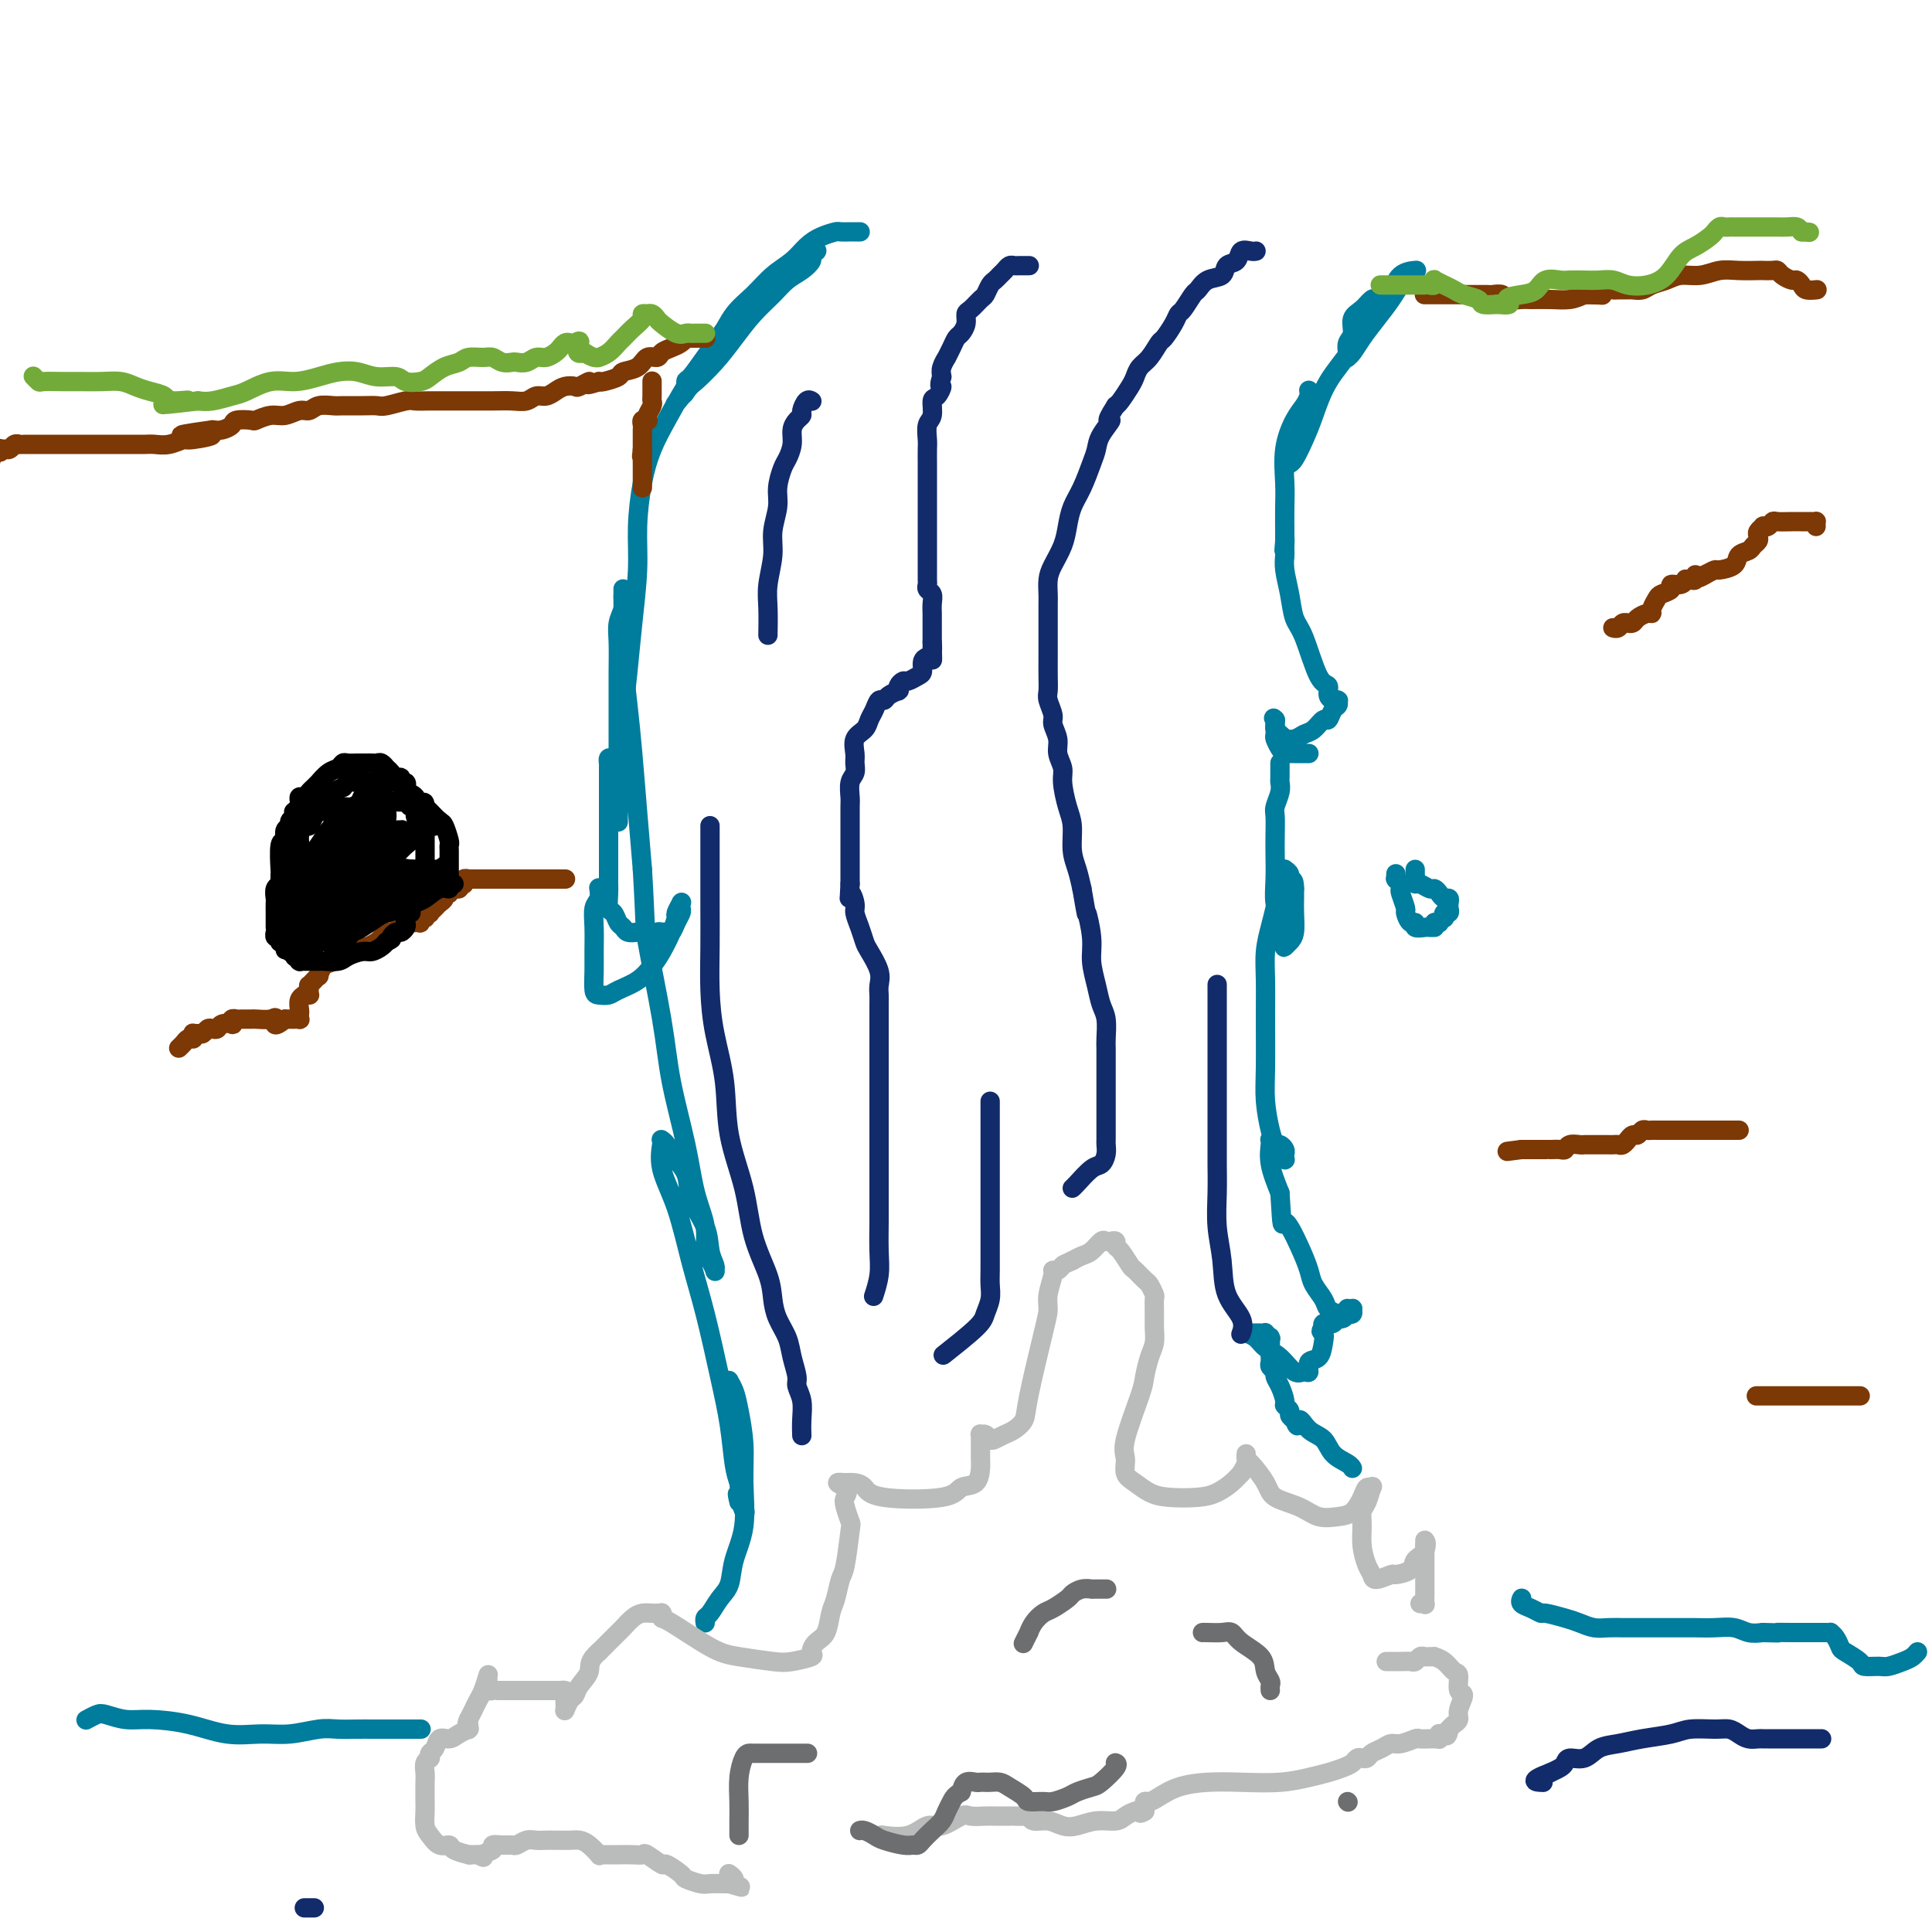 <svg viewBox='0 0 400 400' version='1.1' xmlns='http://www.w3.org/2000/svg' xmlns:xlink='http://www.w3.org/1999/xlink'><g fill='none' stroke='#007C9C' stroke-width='4' stroke-linecap='round' stroke-linejoin='round'><path d='M178,48c0.007,-0.000 0.014,-0.000 0,0c-0.014,0.000 -0.049,0.000 0,0c0.049,-0.000 0.184,-0.001 0,0c-0.184,0.001 -0.685,0.003 -1,0c-0.315,-0.003 -0.444,-0.010 -1,0c-0.556,0.010 -1.541,0.036 -2,0c-0.459,-0.036 -0.394,-0.135 -1,0c-0.606,0.135 -1.883,0.504 -3,1c-1.117,0.496 -2.074,1.121 -3,2c-0.926,0.879 -1.823,2.013 -3,3c-1.177,0.987 -2.636,1.827 -4,3c-1.364,1.173 -2.635,2.679 -4,4c-1.365,1.321 -2.825,2.457 -4,4c-1.175,1.543 -2.065,3.492 -3,5c-0.935,1.508 -1.914,2.576 -3,4c-1.086,1.424 -2.277,3.205 -3,4c-0.723,0.795 -0.977,0.605 -1,1c-0.023,0.395 0.186,1.376 0,2c-0.186,0.624 -0.767,0.893 -1,1c-0.233,0.107 -0.116,0.054 0,0'/><path d='M141,82c-2.783,3.714 -0.240,0.500 1,-1c1.240,-1.500 1.178,-1.286 2,-2c0.822,-0.714 2.526,-2.355 4,-4c1.474,-1.645 2.716,-3.294 4,-5c1.284,-1.706 2.611,-3.469 4,-5c1.389,-1.531 2.840,-2.830 4,-4c1.160,-1.170 2.027,-2.212 3,-3c0.973,-0.788 2.050,-1.321 3,-2c0.950,-0.679 1.771,-1.502 2,-2c0.229,-0.498 -0.134,-0.669 0,-1c0.134,-0.331 0.767,-0.822 1,-1c0.233,-0.178 0.067,-0.042 0,0c-0.067,0.042 -0.036,-0.008 0,0c0.036,0.008 0.076,0.076 0,0c-0.076,-0.076 -0.270,-0.294 -1,0c-0.730,0.294 -1.997,1.102 -3,2c-1.003,0.898 -1.741,1.886 -3,3c-1.259,1.114 -3.040,2.355 -5,4c-1.960,1.645 -4.100,3.694 -6,6c-1.900,2.306 -3.559,4.868 -5,7c-1.441,2.132 -2.663,3.835 -4,6c-1.337,2.165 -2.788,4.794 -4,7c-1.212,2.206 -2.184,3.990 -3,6c-0.816,2.010 -1.475,4.246 -2,7c-0.525,2.754 -0.914,6.025 -1,9c-0.086,2.975 0.132,5.653 0,9c-0.132,3.347 -0.612,7.363 -1,11c-0.388,3.637 -0.682,6.896 -1,10c-0.318,3.104 -0.659,6.052 -1,9'/><path d='M129,148c-1.155,9.728 -1.041,6.548 -1,7c0.041,0.452 0.011,4.537 0,7c-0.011,2.463 -0.003,3.303 0,4c0.003,0.697 0.001,1.251 0,2c-0.001,0.749 -0.000,1.693 0,2c0.000,0.307 0.000,-0.024 0,0c-0.000,0.024 0.000,0.402 0,0c-0.000,-0.402 -0.000,-1.586 0,-3c0.000,-1.414 0.000,-3.060 0,-5c-0.000,-1.940 -0.001,-4.175 0,-7c0.001,-2.825 0.004,-6.241 0,-9c-0.004,-2.759 -0.015,-4.862 0,-7c0.015,-2.138 0.057,-4.313 0,-6c-0.057,-1.687 -0.211,-2.887 0,-4c0.211,-1.113 0.789,-2.140 1,-3c0.211,-0.860 0.057,-1.551 0,-2c-0.057,-0.449 -0.015,-0.654 0,-1c0.015,-0.346 0.004,-0.834 0,-1c-0.004,-0.166 -0.001,-0.010 0,0c0.001,0.010 -0.001,-0.126 0,0c0.001,0.126 0.003,0.515 0,1c-0.003,0.485 -0.012,1.065 0,2c0.012,0.935 0.045,2.226 0,4c-0.045,1.774 -0.167,4.031 0,7c0.167,2.969 0.622,6.652 1,10c0.378,3.348 0.679,6.363 1,10c0.321,3.637 0.663,7.896 1,12c0.337,4.104 0.668,8.052 1,12'/><path d='M133,180c0.684,11.409 0.395,11.431 1,15c0.605,3.569 2.103,10.683 3,16c0.897,5.317 1.192,8.836 2,13c0.808,4.164 2.128,8.974 3,13c0.872,4.026 1.295,7.268 2,10c0.705,2.732 1.691,4.953 2,7c0.309,2.047 -0.060,3.920 0,5c0.060,1.080 0.548,1.368 1,2c0.452,0.632 0.866,1.609 1,2c0.134,0.391 -0.014,0.195 0,0c0.014,-0.195 0.189,-0.389 0,-1c-0.189,-0.611 -0.741,-1.637 -1,-3c-0.259,-1.363 -0.226,-3.061 -1,-5c-0.774,-1.939 -2.355,-4.117 -3,-6c-0.645,-1.883 -0.355,-3.471 -1,-5c-0.645,-1.529 -2.226,-2.998 -3,-4c-0.774,-1.002 -0.743,-1.536 -1,-2c-0.257,-0.464 -0.803,-0.857 -1,-1c-0.197,-0.143 -0.044,-0.035 0,0c0.044,0.035 -0.022,-0.003 0,0c0.022,0.003 0.130,0.048 0,1c-0.130,0.952 -0.498,2.810 0,5c0.498,2.190 1.863,4.711 3,8c1.137,3.289 2.045,7.345 3,11c0.955,3.655 1.958,6.907 3,11c1.042,4.093 2.125,9.025 3,13c0.875,3.975 1.543,6.993 2,10c0.457,3.007 0.702,6.002 1,8c0.298,1.998 0.649,2.999 1,4'/><path d='M153,307c2.474,10.665 0.659,4.829 0,3c-0.659,-1.829 -0.161,0.349 0,1c0.161,0.651 -0.013,-0.227 0,-1c0.013,-0.773 0.214,-1.442 0,-3c-0.214,-1.558 -0.842,-4.004 -1,-6c-0.158,-1.996 0.154,-3.544 0,-5c-0.154,-1.456 -0.774,-2.822 -1,-4c-0.226,-1.178 -0.057,-2.167 0,-3c0.057,-0.833 0.004,-1.510 0,-2c-0.004,-0.490 0.041,-0.794 0,-1c-0.041,-0.206 -0.169,-0.313 0,0c0.169,0.313 0.636,1.047 1,2c0.364,0.953 0.627,2.126 1,4c0.373,1.874 0.858,4.448 1,7c0.142,2.552 -0.059,5.081 0,8c0.059,2.919 0.377,6.229 0,9c-0.377,2.771 -1.450,5.004 -2,7c-0.550,1.996 -0.578,3.754 -1,5c-0.422,1.246 -1.237,1.980 -2,3c-0.763,1.020 -1.472,2.325 -2,3c-0.528,0.675 -0.873,0.720 -1,1c-0.127,0.280 -0.036,0.794 0,1c0.036,0.206 0.018,0.103 0,0'/><path d='M127,157c-0.423,-0.120 -0.845,-0.239 -1,0c-0.155,0.239 -0.041,0.838 0,1c0.041,0.162 0.011,-0.112 0,0c-0.011,0.112 -0.003,0.610 0,1c0.003,0.390 0.001,0.671 0,1c-0.001,0.329 -0.000,0.706 0,1c0.000,0.294 0.000,0.504 0,1c-0.000,0.496 -0.000,1.276 0,2c0.000,0.724 -0.000,1.390 0,2c0.000,0.610 0.000,1.163 0,2c-0.000,0.837 -0.000,1.957 0,3c0.000,1.043 0.000,2.007 0,3c-0.000,0.993 -0.001,2.014 0,3c0.001,0.986 0.003,1.937 0,3c-0.003,1.063 -0.012,2.239 0,3c0.012,0.761 0.045,1.107 0,2c-0.045,0.893 -0.168,2.334 0,3c0.168,0.666 0.626,0.557 1,1c0.374,0.443 0.664,1.439 1,2c0.336,0.561 0.719,0.686 1,1c0.281,0.314 0.460,0.815 1,1c0.540,0.185 1.440,0.053 2,0c0.560,-0.053 0.780,-0.026 1,0'/><path d='M133,193c1.714,0.772 2.501,0.201 3,0c0.499,-0.201 0.712,-0.033 1,0c0.288,0.033 0.652,-0.071 1,0c0.348,0.071 0.682,0.317 1,0c0.318,-0.317 0.621,-1.195 1,-2c0.379,-0.805 0.834,-1.536 1,-2c0.166,-0.464 0.044,-0.660 0,-1c-0.044,-0.340 -0.011,-0.825 0,-1c0.011,-0.175 -0.001,-0.040 0,0c0.001,0.040 0.015,-0.016 0,0c-0.015,0.016 -0.059,0.103 0,0c0.059,-0.103 0.220,-0.397 0,0c-0.220,0.397 -0.821,1.484 -1,2c-0.179,0.516 0.064,0.459 0,1c-0.064,0.541 -0.433,1.678 -1,3c-0.567,1.322 -1.331,2.827 -2,4c-0.669,1.173 -1.244,2.013 -2,3c-0.756,0.987 -1.695,2.120 -3,3c-1.305,0.880 -2.977,1.506 -4,2c-1.023,0.494 -1.399,0.857 -2,1c-0.601,0.143 -1.429,0.065 -2,0c-0.571,-0.065 -0.886,-0.118 -1,-1c-0.114,-0.882 -0.027,-2.592 0,-4c0.027,-1.408 -0.007,-2.514 0,-4c0.007,-1.486 0.054,-3.351 0,-5c-0.054,-1.649 -0.210,-3.081 0,-4c0.210,-0.919 0.787,-1.324 1,-2c0.213,-0.676 0.061,-1.622 0,-2c-0.061,-0.378 -0.030,-0.189 0,0'/><path d='M287,62c-0.024,-0.001 -0.047,-0.002 0,0c0.047,0.002 0.165,0.007 0,0c-0.165,-0.007 -0.612,-0.025 -1,0c-0.388,0.025 -0.716,0.093 -1,0c-0.284,-0.093 -0.525,-0.349 -1,0c-0.475,0.349 -1.185,1.301 -2,2c-0.815,0.699 -1.735,1.143 -2,2c-0.265,0.857 0.124,2.125 0,3c-0.124,0.875 -0.763,1.357 -1,2c-0.237,0.643 -0.072,1.446 0,2c0.072,0.554 0.052,0.858 0,1c-0.052,0.142 -0.138,0.120 0,0c0.138,-0.120 0.498,-0.339 1,-1c0.502,-0.661 1.146,-1.763 2,-3c0.854,-1.237 1.917,-2.608 3,-4c1.083,-1.392 2.185,-2.804 3,-4c0.815,-1.196 1.342,-2.177 2,-3c0.658,-0.823 1.447,-1.489 2,-2c0.553,-0.511 0.871,-0.868 1,-1c0.129,-0.132 0.071,-0.038 0,0c-0.071,0.038 -0.153,0.021 0,0c0.153,-0.021 0.541,-0.044 0,0c-0.541,0.044 -2.012,0.155 -3,1c-0.988,0.845 -1.494,2.422 -2,4'/><path d='M288,61c-1.352,1.188 -2.732,2.158 -4,4c-1.268,1.842 -2.423,4.557 -4,7c-1.577,2.443 -3.575,4.616 -5,7c-1.425,2.384 -2.278,4.979 -3,7c-0.722,2.021 -1.315,3.466 -2,5c-0.685,1.534 -1.463,3.156 -2,4c-0.537,0.844 -0.835,0.910 -1,1c-0.165,0.090 -0.198,0.204 0,0c0.198,-0.204 0.628,-0.728 1,-2c0.372,-1.272 0.688,-3.294 1,-5c0.312,-1.706 0.620,-3.096 1,-4c0.380,-0.904 0.832,-1.322 1,-2c0.168,-0.678 0.054,-1.614 0,-2c-0.054,-0.386 -0.046,-0.220 0,0c0.046,0.220 0.132,0.494 0,1c-0.132,0.506 -0.480,1.243 -1,2c-0.520,0.757 -1.211,1.535 -2,3c-0.789,1.465 -1.675,3.618 -2,6c-0.325,2.382 -0.087,4.992 0,7c0.087,2.008 0.023,3.415 0,5c-0.023,1.585 -0.006,3.349 0,5c0.006,1.651 0.002,3.189 0,4c-0.002,0.811 -0.000,0.894 0,1c0.000,0.106 0.000,0.236 0,0c-0.000,-0.236 -0.000,-0.836 0,-1c0.000,-0.164 0.000,0.110 0,0c-0.000,-0.110 -0.000,-0.603 0,-1c0.000,-0.397 0.000,-0.699 0,-1'/><path d='M266,112c-0.310,3.821 -0.084,0.874 0,0c0.084,-0.874 0.026,0.326 0,1c-0.026,0.674 -0.019,0.821 0,1c0.019,0.179 0.049,0.391 0,1c-0.049,0.609 -0.176,1.614 0,3c0.176,1.386 0.654,3.154 1,5c0.346,1.846 0.561,3.769 1,5c0.439,1.231 1.102,1.770 2,4c0.898,2.230 2.029,6.153 3,8c0.971,1.847 1.781,1.619 2,2c0.219,0.381 -0.151,1.370 0,2c0.151,0.630 0.825,0.900 1,1c0.175,0.100 -0.148,0.030 0,0c0.148,-0.030 0.769,-0.021 1,0c0.231,0.021 0.073,0.052 0,0c-0.073,-0.052 -0.060,-0.188 0,0c0.060,0.188 0.168,0.698 0,1c-0.168,0.302 -0.611,0.395 -1,1c-0.389,0.605 -0.722,1.721 -1,2c-0.278,0.279 -0.499,-0.279 -1,0c-0.501,0.279 -1.282,1.396 -2,2c-0.718,0.604 -1.372,0.695 -2,1c-0.628,0.305 -1.230,0.825 -2,1c-0.770,0.175 -1.709,0.005 -2,0c-0.291,-0.005 0.066,0.153 0,0c-0.066,-0.153 -0.554,-0.618 -1,-1c-0.446,-0.382 -0.851,-0.680 -1,-1c-0.149,-0.320 -0.043,-0.663 0,-1c0.043,-0.337 0.021,-0.669 0,-1'/><path d='M264,149c-0.619,-0.621 -0.166,-0.173 0,0c0.166,0.173 0.044,0.073 0,0c-0.044,-0.073 -0.009,-0.118 0,0c0.009,0.118 -0.009,0.400 0,1c0.009,0.600 0.044,1.520 0,2c-0.044,0.480 -0.165,0.521 0,1c0.165,0.479 0.618,1.396 1,2c0.382,0.604 0.694,0.894 1,1c0.306,0.106 0.607,0.028 1,0c0.393,-0.028 0.880,-0.008 1,0c0.120,0.008 -0.125,0.002 0,0c0.125,-0.002 0.622,-0.001 1,0c0.378,0.001 0.637,0.000 1,0c0.363,-0.000 0.828,-0.000 1,0c0.172,0.000 0.049,0.000 0,0c-0.049,-0.000 -0.025,-0.000 0,0'/><path d='M293,180c0.001,0.444 0.002,0.888 0,1c-0.002,0.112 -0.008,-0.110 0,0c0.008,0.110 0.029,0.550 0,1c-0.029,0.450 -0.110,0.908 0,1c0.110,0.092 0.410,-0.182 1,0c0.590,0.182 1.468,0.818 2,1c0.532,0.182 0.717,-0.092 1,0c0.283,0.092 0.664,0.549 1,1c0.336,0.451 0.627,0.895 1,1c0.373,0.105 0.828,-0.131 1,0c0.172,0.131 0.060,0.628 0,1c-0.060,0.372 -0.068,0.621 0,1c0.068,0.379 0.210,0.890 0,1c-0.210,0.110 -0.774,-0.181 -1,0c-0.226,0.181 -0.116,0.833 0,1c0.116,0.167 0.237,-0.151 0,0c-0.237,0.151 -0.833,0.771 -1,1c-0.167,0.229 0.095,0.065 0,0c-0.095,-0.065 -0.548,-0.033 -1,0'/><path d='M297,191c-0.256,0.999 0.104,0.995 0,1c-0.104,0.005 -0.672,0.017 -1,0c-0.328,-0.017 -0.418,-0.064 -1,0c-0.582,0.064 -1.658,0.241 -2,0c-0.342,-0.241 0.048,-0.898 0,-1c-0.048,-0.102 -0.535,0.352 -1,0c-0.465,-0.352 -0.908,-1.509 -1,-2c-0.092,-0.491 0.168,-0.317 0,-1c-0.168,-0.683 -0.763,-2.222 -1,-3c-0.237,-0.778 -0.116,-0.796 0,-1c0.116,-0.204 0.227,-0.594 0,-1c-0.227,-0.406 -0.793,-0.827 -1,-1c-0.207,-0.173 -0.055,-0.099 0,0c0.055,0.099 0.015,0.223 0,0c-0.015,-0.223 -0.004,-0.792 0,-1c0.004,-0.208 0.001,-0.056 0,0c-0.001,0.056 -0.000,0.016 0,0c0.000,-0.016 0.000,-0.008 0,0'/><path d='M265,158c0.000,-0.004 0.000,-0.008 0,0c-0.000,0.008 -0.000,0.029 0,0c0.000,-0.029 0.001,-0.108 0,0c-0.001,0.108 -0.004,0.403 0,1c0.004,0.597 0.015,1.495 0,2c-0.015,0.505 -0.057,0.617 0,1c0.057,0.383 0.211,1.038 0,2c-0.211,0.962 -0.788,2.230 -1,3c-0.212,0.770 -0.058,1.042 0,2c0.058,0.958 0.020,2.601 0,4c-0.020,1.399 -0.020,2.552 0,4c0.020,1.448 0.062,3.189 0,5c-0.062,1.811 -0.227,3.690 0,5c0.227,1.310 0.845,2.050 1,3c0.155,0.950 -0.152,2.108 0,3c0.152,0.892 0.762,1.517 1,2c0.238,0.483 0.102,0.825 0,1c-0.102,0.175 -0.171,0.185 0,0c0.171,-0.185 0.582,-0.563 1,-1c0.418,-0.437 0.844,-0.931 1,-2c0.156,-1.069 0.042,-2.711 0,-4c-0.042,-1.289 -0.012,-2.225 0,-3c0.012,-0.775 0.006,-1.387 0,-2'/><path d='M268,184c0.067,-2.265 -0.767,-1.927 -1,-2c-0.233,-0.073 0.134,-0.555 0,-1c-0.134,-0.445 -0.768,-0.852 -1,-1c-0.232,-0.148 -0.061,-0.038 0,0c0.061,0.038 0.013,0.004 0,0c-0.013,-0.004 0.007,0.021 0,0c-0.007,-0.021 -0.043,-0.089 0,0c0.043,0.089 0.165,0.336 0,1c-0.165,0.664 -0.619,1.746 -1,3c-0.381,1.254 -0.691,2.679 -1,4c-0.309,1.321 -0.619,2.536 -1,4c-0.381,1.464 -0.835,3.176 -1,5c-0.165,1.824 -0.041,3.759 0,6c0.041,2.241 -0.000,4.788 0,8c0.000,3.212 0.041,7.088 0,10c-0.041,2.912 -0.165,4.861 0,7c0.165,2.139 0.619,4.469 1,6c0.381,1.531 0.690,2.264 1,3c0.310,0.736 0.620,1.477 1,2c0.380,0.523 0.831,0.830 1,1c0.169,0.170 0.057,0.204 0,0c-0.057,-0.204 -0.057,-0.647 0,-1c0.057,-0.353 0.173,-0.616 0,-1c-0.173,-0.384 -0.635,-0.888 -1,-1c-0.365,-0.112 -0.633,0.167 -1,0c-0.367,-0.167 -0.832,-0.781 -1,-1c-0.168,-0.219 -0.040,-0.045 0,0c0.040,0.045 -0.010,-0.039 0,0c0.010,0.039 0.080,0.203 0,1c-0.080,0.797 -0.308,2.228 0,4c0.308,1.772 1.154,3.886 2,6'/><path d='M265,247c0.539,8.862 0.386,6.016 1,6c0.614,-0.016 1.995,2.797 3,5c1.005,2.203 1.635,3.795 2,5c0.365,1.205 0.466,2.022 1,3c0.534,0.978 1.501,2.118 2,3c0.499,0.882 0.530,1.505 1,2c0.470,0.495 1.380,0.861 2,1c0.620,0.139 0.951,0.051 1,0c0.049,-0.051 -0.183,-0.066 0,0c0.183,0.066 0.780,0.214 1,0c0.220,-0.214 0.063,-0.789 0,-1c-0.063,-0.211 -0.031,-0.058 0,0c0.031,0.058 0.062,0.019 0,0c-0.062,-0.019 -0.217,-0.019 0,0c0.217,0.019 0.805,0.057 1,0c0.195,-0.057 -0.003,-0.207 0,0c0.003,0.207 0.208,0.772 0,1c-0.208,0.228 -0.829,0.117 -1,0c-0.171,-0.117 0.108,-0.242 0,0c-0.108,0.242 -0.602,0.850 -1,1c-0.398,0.150 -0.699,-0.157 -1,0c-0.301,0.157 -0.603,0.777 -1,1c-0.397,0.223 -0.890,0.050 -1,0c-0.110,-0.050 0.163,0.025 0,0c-0.163,-0.025 -0.761,-0.150 -1,0c-0.239,0.150 -0.120,0.575 0,1'/><path d='M274,275c-0.936,0.771 -0.274,0.698 0,1c0.274,0.302 0.162,0.980 0,2c-0.162,1.020 -0.374,2.381 -1,3c-0.626,0.619 -1.665,0.496 -2,1c-0.335,0.504 0.034,1.636 0,2c-0.034,0.364 -0.470,-0.038 -1,0c-0.530,0.038 -1.155,0.518 -2,0c-0.845,-0.518 -1.912,-2.034 -3,-3c-1.088,-0.966 -2.199,-1.383 -3,-2c-0.801,-0.617 -1.294,-1.433 -2,-2c-0.706,-0.567 -1.625,-0.884 -2,-1c-0.375,-0.116 -0.207,-0.032 0,0c0.207,0.032 0.451,0.012 1,0c0.549,-0.012 1.401,-0.017 2,0c0.599,0.017 0.945,0.056 1,0c0.055,-0.056 -0.181,-0.205 0,0c0.181,0.205 0.781,0.766 1,1c0.219,0.234 0.059,0.143 0,0c-0.059,-0.143 -0.017,-0.337 0,0c0.017,0.337 0.008,1.204 0,2c-0.008,0.796 -0.017,1.522 0,2c0.017,0.478 0.060,0.707 0,1c-0.060,0.293 -0.222,0.649 0,1c0.222,0.351 0.829,0.696 1,1c0.171,0.304 -0.094,0.568 0,1c0.094,0.432 0.546,1.033 1,2c0.454,0.967 0.909,2.301 1,3c0.091,0.699 -0.182,0.765 0,1c0.182,0.235 0.818,0.640 1,1c0.182,0.360 -0.091,0.674 0,1c0.091,0.326 0.545,0.663 1,1'/><path d='M268,294c0.922,2.530 0.727,0.355 1,0c0.273,-0.355 1.016,1.110 2,2c0.984,0.890 2.211,1.205 3,2c0.789,0.795 1.140,2.069 2,3c0.860,0.931 2.231,1.517 3,2c0.769,0.483 0.938,0.861 1,1c0.062,0.139 0.018,0.040 0,0c-0.018,-0.040 -0.009,-0.020 0,0'/></g>
<g fill='none' stroke='#BABBBB' stroke-width='4' stroke-linecap='round' stroke-linejoin='round'><path d='M294,332c0.423,-0.059 0.845,-0.118 1,0c0.155,0.118 0.041,0.412 0,0c-0.041,-0.412 -0.011,-1.531 0,-2c0.011,-0.469 0.003,-0.287 0,-1c-0.003,-0.713 -0.001,-2.319 0,-3c0.001,-0.681 0.000,-0.435 0,-1c-0.000,-0.565 -0.000,-1.941 0,-3c0.000,-1.059 0.000,-1.800 0,-2c-0.000,-0.200 -0.000,0.142 0,0c0.000,-0.142 0.000,-0.767 0,-1c-0.000,-0.233 -0.000,-0.073 0,0c0.000,0.073 0.000,0.058 0,0c-0.000,-0.058 -0.000,-0.159 0,0c0.000,0.159 0.000,0.580 0,1'/><path d='M295,320c0.273,-1.723 0.454,-0.032 0,1c-0.454,1.032 -1.544,1.405 -2,2c-0.456,0.595 -0.279,1.411 -1,2c-0.721,0.589 -2.339,0.952 -3,1c-0.661,0.048 -0.363,-0.220 -1,0c-0.637,0.220 -2.209,0.926 -3,1c-0.791,0.074 -0.801,-0.484 -1,-1c-0.199,-0.516 -0.586,-0.990 -1,-2c-0.414,-1.010 -0.853,-2.555 -1,-4c-0.147,-1.445 0.000,-2.789 0,-4c-0.000,-1.211 -0.147,-2.287 0,-3c0.147,-0.713 0.587,-1.062 1,-2c0.413,-0.938 0.799,-2.465 1,-3c0.201,-0.535 0.218,-0.077 0,0c-0.218,0.077 -0.669,-0.226 -1,0c-0.331,0.226 -0.540,0.983 -1,2c-0.460,1.017 -1.170,2.295 -2,3c-0.830,0.705 -1.778,0.836 -3,1c-1.222,0.164 -2.716,0.359 -4,0c-1.284,-0.359 -2.358,-1.272 -4,-2c-1.642,-0.728 -3.851,-1.272 -5,-2c-1.149,-0.728 -1.236,-1.642 -2,-3c-0.764,-1.358 -2.204,-3.160 -3,-4c-0.796,-0.840 -0.948,-0.717 -1,-1c-0.052,-0.283 -0.004,-0.973 0,-1c0.004,-0.027 -0.037,0.608 0,1c0.037,0.392 0.154,0.541 0,1c-0.154,0.459 -0.577,1.230 -1,2'/><path d='M257,305c-0.623,0.657 -1.181,1.298 -2,2c-0.819,0.702 -1.899,1.464 -3,2c-1.101,0.536 -2.222,0.846 -4,1c-1.778,0.154 -4.213,0.151 -6,0c-1.787,-0.151 -2.927,-0.450 -4,-1c-1.073,-0.550 -2.081,-1.351 -3,-2c-0.919,-0.649 -1.750,-1.145 -2,-2c-0.250,-0.855 0.079,-2.070 0,-3c-0.079,-0.930 -0.567,-1.575 0,-4c0.567,-2.425 2.191,-6.631 3,-9c0.809,-2.369 0.805,-2.902 1,-4c0.195,-1.098 0.588,-2.760 1,-4c0.412,-1.240 0.843,-2.057 1,-3c0.157,-0.943 0.039,-2.011 0,-3c-0.039,-0.989 0.002,-1.899 0,-3c-0.002,-1.101 -0.046,-2.393 0,-3c0.046,-0.607 0.182,-0.528 0,-1c-0.182,-0.472 -0.682,-1.496 -1,-2c-0.318,-0.504 -0.453,-0.488 -1,-1c-0.547,-0.512 -1.505,-1.553 -2,-2c-0.495,-0.447 -0.528,-0.302 -1,-1c-0.472,-0.698 -1.384,-2.239 -2,-3c-0.616,-0.761 -0.938,-0.742 -1,-1c-0.062,-0.258 0.135,-0.795 0,-1c-0.135,-0.205 -0.602,-0.080 -1,0c-0.398,0.080 -0.725,0.115 -1,0c-0.275,-0.115 -0.496,-0.381 -1,0c-0.504,0.381 -1.289,1.410 -2,2c-0.711,0.590 -1.346,0.740 -2,1c-0.654,0.260 -1.327,0.630 -2,1'/><path d='M222,261c-1.647,0.784 -1.766,0.744 -2,1c-0.234,0.256 -0.584,0.806 -1,1c-0.416,0.194 -0.897,0.031 -1,0c-0.103,-0.031 0.172,0.071 0,1c-0.172,0.929 -0.791,2.685 -1,4c-0.209,1.315 -0.010,2.187 0,3c0.010,0.813 -0.171,1.566 -1,5c-0.829,3.434 -2.306,9.551 -3,13c-0.694,3.449 -0.606,4.232 -1,5c-0.394,0.768 -1.271,1.523 -2,2c-0.729,0.477 -1.309,0.678 -2,1c-0.691,0.322 -1.491,0.764 -2,1c-0.509,0.236 -0.725,0.264 -1,0c-0.275,-0.264 -0.610,-0.821 -1,-1c-0.390,-0.179 -0.837,0.018 -1,0c-0.163,-0.018 -0.043,-0.253 0,0c0.043,0.253 0.011,0.993 0,1c-0.011,0.007 0.001,-0.718 0,0c-0.001,0.718 -0.015,2.879 0,4c0.015,1.121 0.057,1.202 0,2c-0.057,0.798 -0.214,2.312 -1,3c-0.786,0.688 -2.202,0.548 -3,1c-0.798,0.452 -0.978,1.494 -4,2c-3.022,0.506 -8.887,0.475 -12,0c-3.113,-0.475 -3.474,-1.395 -4,-2c-0.526,-0.605 -1.219,-0.894 -2,-1c-0.781,-0.106 -1.652,-0.030 -2,0c-0.348,0.030 -0.174,0.015 0,0'/><path d='M175,307c-3.098,-0.339 -0.843,0.313 0,1c0.843,0.687 0.276,1.410 0,2c-0.276,0.590 -0.259,1.048 0,2c0.259,0.952 0.760,2.398 1,3c0.240,0.602 0.219,0.361 0,2c-0.219,1.639 -0.635,5.156 -1,7c-0.365,1.844 -0.678,2.013 -1,3c-0.322,0.987 -0.651,2.793 -1,4c-0.349,1.207 -0.717,1.815 -1,3c-0.283,1.185 -0.481,2.948 -1,4c-0.519,1.052 -1.360,1.393 -2,2c-0.640,0.607 -1.080,1.480 -1,2c0.080,0.520 0.679,0.687 0,1c-0.679,0.313 -2.637,0.774 -4,1c-1.363,0.226 -2.131,0.219 -4,0c-1.869,-0.219 -4.841,-0.651 -7,-1c-2.159,-0.349 -3.507,-0.615 -6,-2c-2.493,-1.385 -6.131,-3.888 -8,-5c-1.869,-1.112 -1.969,-0.834 -2,-1c-0.031,-0.166 0.006,-0.777 0,-1c-0.006,-0.223 -0.056,-0.060 0,0c0.056,0.060 0.219,0.015 0,0c-0.219,-0.015 -0.821,-0.002 -1,0c-0.179,0.002 0.065,-0.007 0,0c-0.065,0.007 -0.439,0.032 -1,0c-0.561,-0.032 -1.308,-0.119 -2,0c-0.692,0.119 -1.330,0.444 -2,1c-0.670,0.556 -1.373,1.342 -2,2c-0.627,0.658 -1.179,1.188 -2,2c-0.821,0.812 -1.910,1.906 -3,3'/><path d='M124,342c-2.356,1.992 -1.745,2.972 -2,4c-0.255,1.028 -1.375,2.104 -2,3c-0.625,0.896 -0.756,1.614 -1,2c-0.244,0.386 -0.601,0.441 -1,1c-0.399,0.559 -0.839,1.621 -1,2c-0.161,0.379 -0.042,0.073 0,0c0.042,-0.073 0.008,0.085 0,0c-0.008,-0.085 0.009,-0.415 0,-1c-0.009,-0.585 -0.045,-1.425 0,-2c0.045,-0.575 0.171,-0.886 0,-1c-0.171,-0.114 -0.639,-0.030 -1,0c-0.361,0.030 -0.615,0.008 -1,0c-0.385,-0.008 -0.902,-0.002 -2,0c-1.098,0.002 -2.776,0.000 -4,0c-1.224,-0.000 -1.992,0.001 -3,0c-1.008,-0.001 -2.256,-0.003 -3,0c-0.744,0.003 -0.984,0.012 -1,0c-0.016,-0.012 0.192,-0.045 0,0c-0.192,0.045 -0.783,0.170 -1,0c-0.217,-0.170 -0.058,-0.633 0,-1c0.058,-0.367 0.016,-0.637 0,-1c-0.016,-0.363 -0.007,-0.820 0,-1c0.007,-0.180 0.013,-0.085 0,0c-0.013,0.085 -0.045,0.158 0,0c0.045,-0.158 0.167,-0.548 0,0c-0.167,0.548 -0.622,2.033 -1,3c-0.378,0.967 -0.679,1.414 -1,2c-0.321,0.586 -0.663,1.310 -1,2c-0.337,0.690 -0.668,1.345 -1,2'/><path d='M97,356c-0.618,1.403 -0.164,0.911 0,1c0.164,0.089 0.038,0.758 0,1c-0.038,0.242 0.012,0.055 0,0c-0.012,-0.055 -0.087,0.022 0,0c0.087,-0.022 0.336,-0.143 0,0c-0.336,0.143 -1.257,0.549 -2,1c-0.743,0.451 -1.309,0.948 -2,1c-0.691,0.052 -1.505,-0.340 -2,0c-0.495,0.340 -0.669,1.412 -1,2c-0.331,0.588 -0.820,0.693 -1,1c-0.180,0.307 -0.052,0.816 0,1c0.052,0.184 0.028,0.042 0,0c-0.028,-0.042 -0.060,0.017 0,0c0.060,-0.017 0.212,-0.110 0,0c-0.212,0.110 -0.789,0.423 -1,1c-0.211,0.577 -0.057,1.418 0,2c0.057,0.582 0.018,0.904 0,2c-0.018,1.096 -0.013,2.967 0,4c0.013,1.033 0.035,1.229 0,2c-0.035,0.771 -0.128,2.118 0,3c0.128,0.882 0.477,1.298 1,2c0.523,0.702 1.222,1.691 2,2c0.778,0.309 1.637,-0.061 2,0c0.363,0.061 0.230,0.552 1,1c0.770,0.448 2.444,0.852 3,1c0.556,0.148 -0.004,0.040 0,0c0.004,-0.040 0.573,-0.011 1,0c0.427,0.011 0.714,0.006 1,0'/><path d='M99,384c1.800,0.973 0.801,0.404 1,0c0.199,-0.404 1.597,-0.643 2,-1c0.403,-0.357 -0.187,-0.831 0,-1c0.187,-0.169 1.152,-0.031 2,0c0.848,0.031 1.578,-0.044 2,0c0.422,0.044 0.535,0.208 1,0c0.465,-0.208 1.283,-0.788 2,-1c0.717,-0.212 1.333,-0.057 2,0c0.667,0.057 1.386,0.017 2,0c0.614,-0.017 1.125,-0.011 2,0c0.875,0.011 2.115,0.027 3,0c0.885,-0.027 1.416,-0.098 2,0c0.584,0.098 1.221,0.366 2,1c0.779,0.634 1.698,1.634 2,2c0.302,0.366 -0.015,0.098 0,0c0.015,-0.098 0.361,-0.026 1,0c0.639,0.026 1.569,0.005 2,0c0.431,-0.005 0.361,0.007 1,0c0.639,-0.007 1.986,-0.032 3,0c1.014,0.032 1.694,0.120 2,0c0.306,-0.120 0.237,-0.450 1,0c0.763,0.450 2.358,1.679 3,2c0.642,0.321 0.331,-0.268 1,0c0.669,0.268 2.319,1.392 3,2c0.681,0.608 0.392,0.699 1,1c0.608,0.301 2.111,0.813 3,1c0.889,0.187 1.162,0.050 2,0c0.838,-0.050 2.239,-0.014 3,0c0.761,0.014 0.880,0.007 1,0'/><path d='M151,390c5.043,1.396 1.151,0.384 0,0c-1.151,-0.384 0.437,-0.142 1,0c0.563,0.142 0.099,0.182 0,0c-0.099,-0.182 0.166,-0.588 0,-1c-0.166,-0.412 -0.762,-0.832 -1,-1c-0.238,-0.168 -0.119,-0.084 0,0'/><path d='M287,344c0.469,0.001 0.938,0.001 1,0c0.062,-0.001 -0.282,-0.004 0,0c0.282,0.004 1.189,0.015 2,0c0.811,-0.015 1.526,-0.057 2,0c0.474,0.057 0.705,0.211 1,0c0.295,-0.211 0.652,-0.789 1,-1c0.348,-0.211 0.688,-0.055 1,0c0.312,0.055 0.598,0.008 1,0c0.402,-0.008 0.921,0.023 1,0c0.079,-0.023 -0.281,-0.100 0,0c0.281,0.100 1.205,0.378 2,1c0.795,0.622 1.463,1.588 2,2c0.537,0.412 0.943,0.271 1,1c0.057,0.729 -0.236,2.328 0,3c0.236,0.672 1.003,0.418 1,1c-0.003,0.582 -0.774,2.001 -1,3c-0.226,0.999 0.093,1.577 0,2c-0.093,0.423 -0.598,0.692 -1,1c-0.402,0.308 -0.701,0.654 -1,1'/><path d='M300,358c-0.321,2.079 -0.622,1.275 -1,1c-0.378,-0.275 -0.832,-0.021 -1,0c-0.168,0.021 -0.048,-0.190 0,0c0.048,0.190 0.025,0.783 0,1c-0.025,0.217 -0.052,0.058 0,0c0.052,-0.058 0.185,-0.017 0,0c-0.185,0.017 -0.686,0.008 -1,0c-0.314,-0.008 -0.440,-0.017 -1,0c-0.560,0.017 -1.553,0.060 -2,0c-0.447,-0.060 -0.347,-0.224 -1,0c-0.653,0.224 -2.059,0.834 -3,1c-0.941,0.166 -1.418,-0.113 -2,0c-0.582,0.113 -1.269,0.618 -2,1c-0.731,0.382 -1.505,0.641 -2,1c-0.495,0.359 -0.712,0.817 -1,1c-0.288,0.183 -0.646,0.091 -1,0c-0.354,-0.091 -0.704,-0.179 -1,0c-0.296,0.179 -0.536,0.626 -1,1c-0.464,0.374 -1.150,0.675 -2,1c-0.850,0.325 -1.863,0.675 -3,1c-1.137,0.325 -2.397,0.625 -4,1c-1.603,0.375 -3.549,0.825 -6,1c-2.451,0.175 -5.406,0.075 -8,0c-2.594,-0.075 -4.828,-0.126 -7,0c-2.172,0.126 -4.281,0.429 -6,1c-1.719,0.571 -3.049,1.410 -4,2c-0.951,0.590 -1.523,0.931 -2,1c-0.477,0.069 -0.859,-0.135 -1,0c-0.141,0.135 -0.040,0.610 0,1c0.040,0.390 0.020,0.695 0,1'/><path d='M237,375c-1.276,0.785 -0.966,0.248 -1,0c-0.034,-0.248 -0.410,-0.207 -1,0c-0.590,0.207 -1.393,0.578 -2,1c-0.607,0.422 -1.019,0.894 -2,1c-0.981,0.106 -2.532,-0.153 -4,0c-1.468,0.153 -2.852,0.717 -4,1c-1.148,0.283 -2.061,0.286 -3,0c-0.939,-0.286 -1.904,-0.861 -3,-1c-1.096,-0.139 -2.321,0.159 -3,0c-0.679,-0.159 -0.811,-0.775 -1,-1c-0.189,-0.225 -0.435,-0.060 -1,0c-0.565,0.060 -1.449,0.016 -2,0c-0.551,-0.016 -0.771,-0.004 -1,0c-0.229,0.004 -0.468,-0.001 -1,0c-0.532,0.001 -1.357,0.008 -2,0c-0.643,-0.008 -1.105,-0.032 -2,0c-0.895,0.032 -2.222,0.121 -3,0c-0.778,-0.121 -1.008,-0.453 -2,0c-0.992,0.453 -2.746,1.690 -4,2c-1.254,0.310 -2.006,-0.309 -3,0c-0.994,0.309 -2.229,1.545 -4,2c-1.771,0.455 -4.077,0.130 -5,0c-0.923,-0.130 -0.461,-0.065 0,0'/></g>
<g fill='none' stroke='#6D6E70' stroke-width='4' stroke-linecap='round' stroke-linejoin='round'><path d='M229,329c0.111,-0.000 0.222,-0.000 0,0c-0.222,0.000 -0.776,0.000 -1,0c-0.224,-0.000 -0.117,-0.000 0,0c0.117,0.000 0.243,0.000 0,0c-0.243,-0.000 -0.855,-0.001 -1,0c-0.145,0.001 0.178,0.004 0,0c-0.178,-0.004 -0.858,-0.013 -1,0c-0.142,0.013 0.253,0.049 0,0c-0.253,-0.049 -1.156,-0.183 -2,0c-0.844,0.183 -1.630,0.681 -2,1c-0.370,0.319 -0.324,0.458 -1,1c-0.676,0.542 -2.075,1.488 -3,2c-0.925,0.512 -1.376,0.589 -2,1c-0.624,0.411 -1.421,1.154 -2,2c-0.579,0.846 -0.939,1.794 -1,2c-0.061,0.206 0.176,-0.329 0,0c-0.176,0.329 -0.765,1.523 -1,2c-0.235,0.477 -0.118,0.239 0,0'/><path d='M167,363c-0.058,0.000 -0.117,0.000 0,0c0.117,-0.000 0.409,-0.000 0,0c-0.409,0.000 -1.517,0.000 -2,0c-0.483,-0.000 -0.339,-0.000 -1,0c-0.661,0.000 -2.127,0.001 -3,0c-0.873,-0.001 -1.152,-0.003 -2,0c-0.848,0.003 -2.266,0.012 -3,0c-0.734,-0.012 -0.785,-0.046 -1,0c-0.215,0.046 -0.593,0.173 -1,1c-0.407,0.827 -0.841,2.355 -1,4c-0.159,1.645 -0.043,3.408 0,5c0.043,1.592 0.011,3.014 0,4c-0.011,0.986 -0.003,1.535 0,2c0.003,0.465 0.001,0.847 0,1c-0.001,0.153 -0.000,0.076 0,0'/><path d='M249,338c-0.036,0.003 -0.073,0.006 0,0c0.073,-0.006 0.254,-0.021 1,0c0.746,0.021 2.055,0.078 3,0c0.945,-0.078 1.525,-0.291 2,0c0.475,0.291 0.845,1.086 2,2c1.155,0.914 3.094,1.947 4,3c0.906,1.053 0.779,2.125 1,3c0.221,0.875 0.791,1.554 1,2c0.209,0.446 0.056,0.658 0,1c-0.056,0.342 -0.016,0.812 0,1c0.016,0.188 0.008,0.094 0,0'/><path d='M231,365c0.022,0.008 0.043,0.015 0,0c-0.043,-0.015 -0.151,-0.054 0,0c0.151,0.054 0.561,0.199 0,1c-0.561,0.801 -2.094,2.257 -3,3c-0.906,0.743 -1.186,0.773 -2,1c-0.814,0.227 -2.163,0.650 -3,1c-0.837,0.350 -1.164,0.628 -2,1c-0.836,0.372 -2.181,0.839 -3,1c-0.819,0.161 -1.111,0.015 -2,0c-0.889,-0.015 -2.374,0.101 -3,0c-0.626,-0.101 -0.391,-0.419 -1,-1c-0.609,-0.581 -2.061,-1.424 -3,-2c-0.939,-0.576 -1.364,-0.886 -2,-1c-0.636,-0.114 -1.484,-0.032 -2,0c-0.516,0.032 -0.702,0.014 -1,0c-0.298,-0.014 -0.709,-0.024 -1,0c-0.291,0.024 -0.463,0.083 -1,0c-0.537,-0.083 -1.439,-0.310 -2,0c-0.561,0.310 -0.780,1.155 -1,2'/><path d='M199,371c-1.330,0.667 -1.655,1.334 -2,2c-0.345,0.666 -0.708,1.331 -1,2c-0.292,0.669 -0.512,1.342 -1,2c-0.488,0.658 -1.245,1.302 -2,2c-0.755,0.698 -1.508,1.452 -2,2c-0.492,0.548 -0.722,0.890 -1,1c-0.278,0.110 -0.603,-0.013 -1,0c-0.397,0.013 -0.867,0.161 -2,0c-1.133,-0.161 -2.931,-0.632 -4,-1c-1.069,-0.368 -1.410,-0.635 -2,-1c-0.590,-0.365 -1.428,-0.829 -2,-1c-0.572,-0.171 -0.878,-0.049 -1,0c-0.122,0.049 -0.061,0.024 0,0'/><path d='M279,373c0.000,0.000 0.100,0.100 0.1,0.1'/></g>
<g fill='none' stroke='#007C9C' stroke-width='4' stroke-linecap='round' stroke-linejoin='round'><path d='M315,331c0.045,-0.092 0.089,-0.183 0,0c-0.089,0.183 -0.312,0.641 0,1c0.312,0.359 1.161,0.621 2,1c0.839,0.379 1.670,0.876 2,1c0.330,0.124 0.160,-0.124 1,0c0.840,0.124 2.691,0.622 4,1c1.309,0.378 2.078,0.637 3,1c0.922,0.363 1.999,0.829 3,1c1.001,0.171 1.926,0.046 3,0c1.074,-0.046 2.298,-0.012 3,0c0.702,0.012 0.883,0.003 2,0c1.117,-0.003 3.169,-0.001 4,0c0.831,0.001 0.441,0.001 1,0c0.559,-0.001 2.068,-0.001 3,0c0.932,0.001 1.288,0.004 2,0c0.712,-0.004 1.779,-0.015 3,0c1.221,0.015 2.595,0.056 4,0c1.405,-0.056 2.840,-0.207 4,0c1.160,0.207 2.046,0.774 3,1c0.954,0.226 1.977,0.113 3,0'/><path d='M365,338c5.938,0.155 3.284,0.041 3,0c-0.284,-0.041 1.804,-0.011 3,0c1.196,0.011 1.500,0.003 2,0c0.500,-0.003 1.196,-0.001 2,0c0.804,0.001 1.717,-0.000 2,0c0.283,0.000 -0.065,0.002 0,0c0.065,-0.002 0.543,-0.008 1,0c0.457,0.008 0.894,0.028 1,0c0.106,-0.028 -0.118,-0.106 0,0c0.118,0.106 0.579,0.396 1,1c0.421,0.604 0.802,1.520 1,2c0.198,0.480 0.212,0.522 1,1c0.788,0.478 2.350,1.393 3,2c0.650,0.607 0.387,0.906 1,1c0.613,0.094 2.101,-0.017 3,0c0.899,0.017 1.208,0.162 2,0c0.792,-0.162 2.068,-0.631 3,-1c0.932,-0.369 1.520,-0.638 2,-1c0.480,-0.362 0.851,-0.818 1,-1c0.149,-0.182 0.074,-0.091 0,0'/><path d='M87,358c-0.053,0.000 -0.107,0.000 0,0c0.107,-0.000 0.374,-0.000 0,0c-0.374,0.000 -1.388,0.000 -2,0c-0.612,-0.000 -0.823,-0.000 -1,0c-0.177,0.000 -0.319,0.000 -1,0c-0.681,-0.000 -1.902,-0.001 -3,0c-1.098,0.001 -2.074,0.004 -3,0c-0.926,-0.004 -1.803,-0.016 -3,0c-1.197,0.016 -2.715,0.058 -4,0c-1.285,-0.058 -2.335,-0.218 -4,0c-1.665,0.218 -3.943,0.815 -6,1c-2.057,0.185 -3.894,-0.040 -6,0c-2.106,0.040 -4.483,0.347 -7,0c-2.517,-0.347 -5.174,-1.348 -8,-2c-2.826,-0.652 -5.822,-0.956 -8,-1c-2.178,-0.044 -3.537,0.170 -5,0c-1.463,-0.170 -3.031,-0.726 -4,-1c-0.969,-0.274 -1.338,-0.266 -2,0c-0.662,0.266 -1.618,0.790 -2,1c-0.382,0.210 -0.191,0.105 0,0'/></g>
<g fill='none' stroke='#7C3805' stroke-width='4' stroke-linecap='round' stroke-linejoin='round'><path d='M146,70c0.009,-0.000 0.017,-0.000 0,0c-0.017,0.000 -0.060,0.000 0,0c0.060,-0.000 0.224,-0.000 0,0c-0.224,0.000 -0.834,0.000 -1,0c-0.166,-0.000 0.114,-0.001 0,0c-0.114,0.001 -0.621,0.003 -1,0c-0.379,-0.003 -0.629,-0.012 -1,0c-0.371,0.012 -0.863,0.044 -1,0c-0.137,-0.044 0.080,-0.165 0,0c-0.080,0.165 -0.459,0.617 -1,1c-0.541,0.383 -1.246,0.698 -2,1c-0.754,0.302 -1.558,0.592 -2,1c-0.442,0.408 -0.522,0.935 -1,1c-0.478,0.065 -1.354,-0.333 -2,0c-0.646,0.333 -1.063,1.396 -2,2c-0.937,0.604 -2.396,0.750 -3,1c-0.604,0.250 -0.355,0.606 -1,1c-0.645,0.394 -2.184,0.827 -3,1c-0.816,0.173 -0.908,0.087 -1,0'/><path d='M124,79c-3.744,1.332 -2.105,0.164 -2,0c0.105,-0.164 -1.323,0.678 -2,1c-0.677,0.322 -0.604,0.124 -1,0c-0.396,-0.124 -1.260,-0.173 -2,0c-0.740,0.173 -1.355,0.568 -2,1c-0.645,0.432 -1.318,0.900 -2,1c-0.682,0.100 -1.372,-0.169 -2,0c-0.628,0.169 -1.196,0.777 -2,1c-0.804,0.223 -1.846,0.060 -3,0c-1.154,-0.060 -2.421,-0.016 -4,0c-1.579,0.016 -3.471,0.003 -5,0c-1.529,-0.003 -2.697,0.003 -4,0c-1.303,-0.003 -2.743,-0.015 -4,0c-1.257,0.015 -2.330,0.057 -3,0c-0.670,-0.057 -0.936,-0.211 -2,0c-1.064,0.211 -2.927,0.789 -4,1c-1.073,0.211 -1.355,0.055 -2,0c-0.645,-0.055 -1.653,-0.011 -3,0c-1.347,0.011 -3.031,-0.012 -4,0c-0.969,0.012 -1.221,0.060 -2,0c-0.779,-0.060 -2.084,-0.227 -3,0c-0.916,0.227 -1.444,0.849 -2,1c-0.556,0.151 -1.141,-0.170 -2,0c-0.859,0.170 -1.992,0.829 -3,1c-1.008,0.171 -1.890,-0.148 -3,0c-1.110,0.148 -2.447,0.761 -3,1c-0.553,0.239 -0.322,0.103 -1,0c-0.678,-0.103 -2.264,-0.172 -3,0c-0.736,0.172 -0.621,0.585 -1,1c-0.379,0.415 -1.251,0.833 -2,1c-0.749,0.167 -1.374,0.084 -2,0'/><path d='M44,89c-12.443,1.708 -3.550,0.980 -1,1c2.550,0.020 -1.241,0.790 -3,1c-1.759,0.210 -1.485,-0.140 -2,0c-0.515,0.140 -1.818,0.770 -3,1c-1.182,0.230 -2.245,0.062 -3,0c-0.755,-0.062 -1.204,-0.017 -2,0c-0.796,0.017 -1.939,0.004 -3,0c-1.061,-0.004 -2.042,-0.001 -3,0c-0.958,0.001 -1.895,0.000 -3,0c-1.105,-0.000 -2.378,-0.000 -3,0c-0.622,0.000 -0.594,0.000 -1,0c-0.406,-0.000 -1.245,-0.000 -2,0c-0.755,0.000 -1.424,0.000 -2,0c-0.576,-0.000 -1.058,-0.000 -2,0c-0.942,0.000 -2.343,0.000 -3,0c-0.657,-0.000 -0.572,-0.001 -1,0c-0.428,0.001 -1.371,0.004 -2,0c-0.629,-0.004 -0.943,-0.015 -1,0c-0.057,0.015 0.143,0.057 0,0c-0.143,-0.057 -0.631,-0.211 -1,0c-0.369,0.211 -0.621,0.787 -1,1c-0.379,0.213 -0.886,0.062 -1,0c-0.114,-0.062 0.166,-0.034 0,0c-0.166,0.034 -0.776,0.076 -1,0c-0.224,-0.076 -0.060,-0.269 0,0c0.060,0.269 0.016,1.000 0,1c-0.016,0.000 -0.004,-0.731 0,-1c0.004,-0.269 0.001,-0.077 0,0c-0.001,0.077 -0.001,0.038 0,0'/><path d='M135,79c-0.000,-0.089 -0.000,-0.178 0,0c0.000,0.178 0.001,0.624 0,1c-0.001,0.376 -0.004,0.682 0,1c0.004,0.318 0.015,0.649 0,1c-0.015,0.351 -0.056,0.721 0,1c0.056,0.279 0.207,0.466 0,1c-0.207,0.534 -0.774,1.414 -1,2c-0.226,0.586 -0.113,0.878 0,1c0.113,0.122 0.226,0.074 0,0c-0.226,-0.074 -0.793,-0.175 -1,0c-0.207,0.175 -0.056,0.625 0,1c0.056,0.375 0.015,0.675 0,1c-0.015,0.325 -0.004,0.675 0,1c0.004,0.325 0.001,0.627 0,1c-0.001,0.373 -0.000,0.818 0,1c0.000,0.182 0.000,0.100 0,0c-0.000,-0.100 -0.000,-0.219 0,0c0.000,0.219 0.000,0.777 0,1c-0.000,0.223 -0.000,0.112 0,0'/><path d='M133,93c-0.309,2.426 -0.083,1.490 0,1c0.083,-0.490 0.022,-0.535 0,0c-0.022,0.535 -0.006,1.649 0,2c0.006,0.351 0.002,-0.061 0,0c-0.002,0.061 -0.000,0.594 0,1c0.000,0.406 0.000,0.683 0,1c-0.000,0.317 -0.000,0.673 0,1c0.000,0.327 0.000,0.623 0,1c-0.000,0.377 -0.000,0.833 0,1c0.000,0.167 0.000,0.045 0,0c-0.000,-0.045 -0.000,-0.012 0,0c0.000,0.012 0.000,0.003 0,0c-0.000,-0.003 -0.000,-0.002 0,0'/><path d='M117,182c-0.026,-0.000 -0.051,-0.000 0,0c0.051,0.000 0.180,0.000 0,0c-0.180,-0.000 -0.667,-0.000 -1,0c-0.333,0.000 -0.512,0.000 -1,0c-0.488,-0.000 -1.286,-0.000 -2,0c-0.714,0.000 -1.343,0.000 -2,0c-0.657,-0.000 -1.343,-0.000 -2,0c-0.657,0.000 -1.285,0.000 -2,0c-0.715,-0.000 -1.516,-0.000 -2,0c-0.484,0.000 -0.652,0.000 -1,0c-0.348,-0.000 -0.877,-0.000 -1,0c-0.123,0.000 0.160,0.000 0,0c-0.160,-0.000 -0.764,-0.000 -1,0c-0.236,0.000 -0.105,0.000 0,0c0.105,-0.000 0.183,-0.000 0,0c-0.183,0.000 -0.627,0.000 -1,0c-0.373,-0.000 -0.675,-0.000 -1,0c-0.325,0.000 -0.675,0.000 -1,0c-0.325,-0.000 -0.627,-0.001 -1,0c-0.373,0.001 -0.818,0.004 -1,0c-0.182,-0.004 -0.101,-0.016 0,0c0.101,0.016 0.220,0.060 0,0c-0.220,-0.060 -0.781,-0.222 -1,0c-0.219,0.222 -0.098,0.829 0,1c0.098,0.171 0.171,-0.094 0,0c-0.171,0.094 -0.585,0.547 -1,1'/><path d='M95,184c-3.565,0.327 -1.476,0.143 -1,0c0.476,-0.143 -0.660,-0.246 -1,0c-0.340,0.246 0.116,0.839 0,1c-0.116,0.161 -0.806,-0.111 -1,0c-0.194,0.111 0.107,0.604 0,1c-0.107,0.396 -0.621,0.693 -1,1c-0.379,0.307 -0.624,0.622 -1,1c-0.376,0.378 -0.884,0.818 -1,1c-0.116,0.182 0.161,0.105 0,0c-0.161,-0.105 -0.760,-0.238 -1,0c-0.240,0.238 -0.121,0.849 0,1c0.121,0.151 0.243,-0.156 0,0c-0.243,0.156 -0.853,0.774 -1,1c-0.147,0.226 0.167,0.059 0,0c-0.167,-0.059 -0.815,-0.012 -1,0c-0.185,0.012 0.092,-0.012 0,0c-0.092,0.012 -0.553,0.060 -1,0c-0.447,-0.060 -0.879,-0.227 -1,0c-0.121,0.227 0.069,0.848 0,1c-0.069,0.152 -0.399,-0.167 -1,0c-0.601,0.167 -1.474,0.819 -2,1c-0.526,0.181 -0.705,-0.109 -1,0c-0.295,0.109 -0.706,0.618 -1,1c-0.294,0.382 -0.471,0.638 -1,1c-0.529,0.362 -1.410,0.829 -2,1c-0.590,0.171 -0.889,0.046 -1,0c-0.111,-0.046 -0.032,-0.012 0,0c0.032,0.012 0.019,0.003 0,0c-0.019,-0.003 -0.044,-0.001 0,0c0.044,0.001 0.155,0.000 0,0c-0.155,-0.000 -0.578,-0.000 -1,0'/><path d='M74,196c-3.433,1.798 -1.514,0.293 -1,0c0.514,-0.293 -0.376,0.627 -1,1c-0.624,0.373 -0.980,0.199 -1,0c-0.020,-0.199 0.297,-0.422 0,0c-0.297,0.422 -1.208,1.490 -2,2c-0.792,0.510 -1.465,0.461 -2,1c-0.535,0.539 -0.932,1.665 -1,2c-0.068,0.335 0.192,-0.121 0,0c-0.192,0.121 -0.836,0.820 -1,1c-0.164,0.180 0.152,-0.158 0,0c-0.152,0.158 -0.773,0.813 -1,1c-0.227,0.187 -0.061,-0.093 0,0c0.061,0.093 0.017,0.561 0,1c-0.017,0.439 -0.009,0.850 0,1c0.009,0.150 0.017,0.040 0,0c-0.017,-0.040 -0.061,-0.009 0,0c0.061,0.009 0.227,-0.005 0,0c-0.227,0.005 -0.845,0.028 -1,0c-0.155,-0.028 0.154,-0.109 0,0c-0.154,0.109 -0.772,0.407 -1,1c-0.228,0.593 -0.065,1.479 0,2c0.065,0.521 0.031,0.675 0,1c-0.031,0.325 -0.060,0.819 0,1c0.060,0.181 0.209,0.048 0,0c-0.209,-0.048 -0.777,-0.013 -1,0c-0.223,0.013 -0.101,0.003 0,0c0.101,-0.003 0.181,-0.001 0,0c-0.181,0.001 -0.623,0.000 -1,0c-0.377,-0.000 -0.688,-0.000 -1,0'/><path d='M59,211c-2.759,2.320 -2.158,0.622 -2,0c0.158,-0.622 -0.129,-0.166 -1,0c-0.871,0.166 -2.328,0.044 -3,0c-0.672,-0.044 -0.559,-0.008 -1,0c-0.441,0.008 -1.437,-0.012 -2,0c-0.563,0.012 -0.694,0.055 -1,0c-0.306,-0.055 -0.789,-0.207 -1,0c-0.211,0.207 -0.151,0.774 0,1c0.151,0.226 0.391,0.112 0,0c-0.391,-0.112 -1.414,-0.222 -2,0c-0.586,0.222 -0.734,0.777 -1,1c-0.266,0.223 -0.649,0.112 -1,0c-0.351,-0.112 -0.668,-0.227 -1,0c-0.332,0.227 -0.677,0.797 -1,1c-0.323,0.203 -0.622,0.040 -1,0c-0.378,-0.040 -0.833,0.042 -1,0c-0.167,-0.042 -0.044,-0.207 0,0c0.044,0.207 0.009,0.787 0,1c-0.009,0.213 0.009,0.060 0,0c-0.009,-0.060 -0.045,-0.026 0,0c0.045,0.026 0.169,0.046 0,0c-0.169,-0.046 -0.633,-0.157 -1,0c-0.367,0.157 -0.637,0.581 -1,1c-0.363,0.419 -0.818,0.834 -1,1c-0.182,0.166 -0.091,0.083 0,0'/></g>
<g fill='none' stroke='#000000' stroke-width='4' stroke-linecap='round' stroke-linejoin='round'><path d='M93,181c0.000,-0.024 0.000,-0.048 0,0c-0.000,0.048 -0.000,0.167 0,0c0.000,-0.167 0.000,-0.622 0,-1c-0.000,-0.378 -0.000,-0.679 0,-1c0.000,-0.321 0.001,-0.661 0,-1c-0.001,-0.339 -0.003,-0.676 0,-1c0.003,-0.324 0.013,-0.635 0,-1c-0.013,-0.365 -0.049,-0.784 0,-1c0.049,-0.216 0.182,-0.229 0,-1c-0.182,-0.771 -0.678,-2.301 -1,-3c-0.322,-0.699 -0.471,-0.567 -1,-1c-0.529,-0.433 -1.438,-1.430 -2,-2c-0.562,-0.570 -0.776,-0.712 -1,-1c-0.224,-0.288 -0.459,-0.722 -1,-1c-0.541,-0.278 -1.387,-0.400 -2,-1c-0.613,-0.600 -0.991,-1.677 -1,-2c-0.009,-0.323 0.352,0.110 0,0c-0.352,-0.110 -1.417,-0.761 -2,-1c-0.583,-0.239 -0.684,-0.064 -1,0c-0.316,0.064 -0.848,0.017 -1,0c-0.152,-0.017 0.075,-0.005 0,0c-0.075,0.005 -0.453,0.001 -1,0c-0.547,-0.001 -1.263,-0.000 -2,0c-0.737,0.000 -1.496,0.000 -2,0c-0.504,-0.000 -0.752,-0.000 -1,0'/><path d='M74,162c-1.932,-0.219 -1.760,-0.266 -2,0c-0.240,0.266 -0.890,0.844 -1,1c-0.110,0.156 0.320,-0.112 0,0c-0.320,0.112 -1.391,0.603 -2,1c-0.609,0.397 -0.754,0.700 -1,1c-0.246,0.300 -0.591,0.596 -1,1c-0.409,0.404 -0.883,0.916 -1,1c-0.117,0.084 0.122,-0.259 0,0c-0.122,0.259 -0.606,1.120 -1,2c-0.394,0.880 -0.697,1.779 -1,2c-0.303,0.221 -0.606,-0.236 -1,0c-0.394,0.236 -0.879,1.165 -1,2c-0.121,0.835 0.121,1.575 0,2c-0.121,0.425 -0.606,0.534 -1,1c-0.394,0.466 -0.698,1.290 -1,2c-0.302,0.710 -0.603,1.308 -1,2c-0.397,0.692 -0.891,1.480 -1,2c-0.109,0.520 0.167,0.773 0,1c-0.167,0.227 -0.777,0.427 -1,1c-0.223,0.573 -0.060,1.519 0,2c0.060,0.481 0.016,0.497 0,1c-0.016,0.503 -0.004,1.493 0,2c0.004,0.507 0.000,0.532 0,1c-0.000,0.468 0.004,1.378 0,2c-0.004,0.622 -0.015,0.955 0,1c0.015,0.045 0.056,-0.199 0,0c-0.056,0.199 -0.208,0.841 0,1c0.208,0.159 0.777,-0.163 1,0c0.223,0.163 0.098,0.813 0,1c-0.098,0.187 -0.171,-0.089 0,0c0.171,0.089 0.585,0.545 1,1'/><path d='M59,196c0.249,1.486 -0.129,0.202 0,0c0.129,-0.202 0.766,0.678 1,1c0.234,0.322 0.067,0.086 0,0c-0.067,-0.086 -0.032,-0.023 0,0c0.032,0.023 0.061,0.006 0,0c-0.061,-0.006 -0.213,-0.003 0,0c0.213,0.003 0.789,0.005 1,0c0.211,-0.005 0.056,-0.015 0,0c-0.056,0.015 -0.015,0.057 0,0c0.015,-0.057 0.003,-0.212 0,0c-0.003,0.212 0.003,0.793 0,1c-0.003,0.207 -0.015,0.041 0,0c0.015,-0.041 0.057,0.041 0,0c-0.057,-0.041 -0.211,-0.207 0,0c0.211,0.207 0.789,0.788 1,1c0.211,0.212 0.056,0.057 0,0c-0.056,-0.057 -0.012,-0.015 0,0c0.012,0.015 -0.009,0.004 0,0c0.009,-0.004 0.048,-0.001 0,0c-0.048,0.001 -0.184,0.000 0,0c0.184,-0.000 0.686,0.001 1,0c0.314,-0.001 0.439,-0.003 1,0c0.561,0.003 1.558,0.011 2,0c0.442,-0.011 0.331,-0.041 1,0c0.669,0.041 2.119,0.152 3,0c0.881,-0.152 1.192,-0.565 2,-1c0.808,-0.435 2.114,-0.890 3,-1c0.886,-0.110 1.354,0.124 2,0c0.646,-0.124 1.470,-0.607 2,-1c0.530,-0.393 0.765,-0.697 1,-1'/><path d='M80,195c1.725,-0.781 1.037,-0.734 1,-1c-0.037,-0.266 0.578,-0.845 1,-1c0.422,-0.155 0.653,0.112 1,0c0.347,-0.112 0.811,-0.604 1,-1c0.189,-0.396 0.103,-0.694 0,-1c-0.103,-0.306 -0.224,-0.618 0,-1c0.224,-0.382 0.792,-0.834 1,-1c0.208,-0.166 0.055,-0.044 0,0c-0.055,0.044 -0.014,0.012 0,0c0.014,-0.012 -0.000,-0.003 0,0c0.000,0.003 0.014,0.001 0,0c-0.014,-0.001 -0.056,-0.000 0,0c0.056,0.000 0.211,0.000 0,0c-0.211,-0.000 -0.789,-0.000 -1,0c-0.211,0.000 -0.057,0.001 0,0c0.057,-0.001 0.015,-0.004 0,0c-0.015,0.004 -0.004,0.015 0,0c0.004,-0.015 0.000,-0.057 0,0c-0.000,0.057 0.004,0.211 0,0c-0.004,-0.211 -0.015,-0.789 0,-1c0.015,-0.211 0.057,-0.057 0,0c-0.057,0.057 -0.211,0.016 0,0c0.211,-0.016 0.789,-0.008 1,0c0.211,0.008 0.057,0.016 0,0c-0.057,-0.016 -0.015,-0.056 0,0c0.015,0.056 0.004,0.207 0,0c-0.004,-0.207 -0.001,-0.774 0,-1c0.001,-0.226 0.001,-0.113 0,0'/><path d='M85,187c0.542,-1.225 -0.602,-0.288 -1,0c-0.398,0.288 -0.050,-0.074 0,0c0.050,0.074 -0.199,0.583 -1,1c-0.801,0.417 -2.155,0.742 -3,1c-0.845,0.258 -1.182,0.450 -2,1c-0.818,0.550 -2.118,1.458 -3,2c-0.882,0.542 -1.346,0.720 -2,1c-0.654,0.280 -1.497,0.664 -2,1c-0.503,0.336 -0.665,0.624 -1,1c-0.335,0.376 -0.844,0.841 -1,1c-0.156,0.159 0.041,0.012 0,0c-0.041,-0.012 -0.318,0.111 0,0c0.318,-0.111 1.233,-0.457 2,-1c0.767,-0.543 1.387,-1.285 2,-2c0.613,-0.715 1.218,-1.403 2,-2c0.782,-0.597 1.739,-1.102 3,-2c1.261,-0.898 2.825,-2.188 4,-3c1.175,-0.812 1.960,-1.146 3,-2c1.040,-0.854 2.335,-2.229 3,-3c0.665,-0.771 0.700,-0.939 1,-1c0.300,-0.061 0.865,-0.016 1,0c0.135,0.016 -0.160,0.004 0,0c0.160,-0.004 0.774,-0.001 1,0c0.226,0.001 0.065,0.000 0,0c-0.065,-0.000 -0.032,-0.000 0,0'/><path d='M91,180c3.386,-2.458 0.852,-0.603 0,0c-0.852,0.603 -0.021,-0.046 0,0c0.021,0.046 -0.768,0.787 -1,1c-0.232,0.213 0.092,-0.102 0,0c-0.092,0.102 -0.602,0.623 -1,1c-0.398,0.377 -0.685,0.612 -1,1c-0.315,0.388 -0.659,0.931 -1,1c-0.341,0.069 -0.680,-0.335 -1,0c-0.320,0.335 -0.623,1.410 -1,2c-0.377,0.590 -0.830,0.695 -1,1c-0.170,0.305 -0.057,0.810 0,1c0.057,0.190 0.059,0.063 0,0c-0.059,-0.063 -0.178,-0.063 0,0c0.178,0.063 0.654,0.190 1,0c0.346,-0.190 0.561,-0.696 1,-1c0.439,-0.304 1.102,-0.407 2,-1c0.898,-0.593 2.031,-1.675 3,-2c0.969,-0.325 1.774,0.108 2,0c0.226,-0.108 -0.127,-0.758 0,-1c0.127,-0.242 0.733,-0.076 1,0c0.267,0.076 0.196,0.061 0,0c-0.196,-0.061 -0.517,-0.167 -1,0c-0.483,0.167 -1.127,0.609 -2,1c-0.873,0.391 -1.974,0.732 -3,1c-1.026,0.268 -1.977,0.464 -3,1c-1.023,0.536 -2.120,1.412 -3,2c-0.880,0.588 -1.545,0.890 -2,1c-0.455,0.110 -0.699,0.030 -1,0c-0.301,-0.030 -0.657,-0.008 -1,0c-0.343,0.008 -0.671,0.004 -1,0'/><path d='M77,189c-2.638,0.979 -0.733,0.427 0,0c0.733,-0.427 0.293,-0.729 0,-1c-0.293,-0.271 -0.439,-0.511 0,-1c0.439,-0.489 1.462,-1.227 2,-2c0.538,-0.773 0.592,-1.580 1,-2c0.408,-0.420 1.170,-0.452 2,-1c0.830,-0.548 1.729,-1.611 2,-2c0.271,-0.389 -0.085,-0.104 0,0c0.085,0.104 0.610,0.028 1,0c0.390,-0.028 0.644,-0.006 1,0c0.356,0.006 0.813,-0.002 1,0c0.187,0.002 0.103,0.015 0,0c-0.103,-0.015 -0.224,-0.057 0,0c0.224,0.057 0.792,0.212 1,0c0.208,-0.212 0.056,-0.793 0,-1c-0.056,-0.207 -0.015,-0.040 0,0c0.015,0.040 0.004,-0.045 0,0c-0.004,0.045 -0.001,0.222 0,0c0.001,-0.222 0.000,-0.843 0,-1c-0.000,-0.157 -0.000,0.151 0,0c0.000,-0.151 0.000,-0.762 0,-1c-0.000,-0.238 -0.000,-0.105 0,0c0.000,0.105 0.000,0.180 0,0c-0.000,-0.180 -0.000,-0.615 0,-1c0.000,-0.385 0.000,-0.718 0,-1c-0.000,-0.282 -0.000,-0.512 0,-1c0.000,-0.488 0.000,-1.234 0,-2c-0.000,-0.766 -0.000,-1.552 0,-2c0.000,-0.448 0.000,-0.556 0,-1c-0.000,-0.444 -0.000,-1.222 0,-2'/><path d='M88,167c-0.043,-1.903 -0.652,-0.160 -1,0c-0.348,0.160 -0.437,-1.262 -1,-2c-0.563,-0.738 -1.600,-0.790 -2,-1c-0.400,-0.210 -0.163,-0.577 0,-1c0.163,-0.423 0.251,-0.901 0,-1c-0.251,-0.099 -0.842,0.180 -1,0c-0.158,-0.180 0.116,-0.818 0,-1c-0.116,-0.182 -0.623,0.091 -1,0c-0.377,-0.091 -0.626,-0.546 -1,-1c-0.374,-0.454 -0.874,-0.906 -1,-1c-0.126,-0.094 0.121,0.171 0,0c-0.121,-0.171 -0.611,-0.778 -1,-1c-0.389,-0.222 -0.678,-0.059 -1,0c-0.322,0.059 -0.677,0.016 -1,0c-0.323,-0.016 -0.615,-0.004 -1,0c-0.385,0.004 -0.863,0.000 -1,0c-0.137,-0.000 0.066,0.003 0,0c-0.066,-0.003 -0.401,-0.013 -1,0c-0.599,0.013 -1.461,0.050 -2,0c-0.539,-0.050 -0.757,-0.186 -1,0c-0.243,0.186 -0.513,0.694 -1,1c-0.487,0.306 -1.191,0.410 -2,1c-0.809,0.590 -1.722,1.665 -2,2c-0.278,0.335 0.079,-0.069 0,0c-0.079,0.069 -0.596,0.610 -1,1c-0.404,0.390 -0.697,0.630 -1,1c-0.303,0.370 -0.617,0.870 -1,1c-0.383,0.130 -0.835,-0.109 -1,0c-0.165,0.109 -0.045,0.568 0,1c0.045,0.432 0.013,0.838 0,1c-0.013,0.162 -0.006,0.081 0,0'/><path d='M62,167c-1.636,1.571 -1.227,0.997 -1,1c0.227,0.003 0.272,0.583 0,1c-0.272,0.417 -0.861,0.671 -1,1c-0.139,0.329 0.173,0.733 0,1c-0.173,0.267 -0.831,0.395 -1,1c-0.169,0.605 0.151,1.686 0,2c-0.151,0.314 -0.773,-0.138 -1,1c-0.227,1.138 -0.061,3.866 0,5c0.061,1.134 0.016,0.675 0,1c-0.016,0.325 -0.001,1.435 0,2c0.001,0.565 -0.010,0.585 0,1c0.010,0.415 0.040,1.224 0,2c-0.040,0.776 -0.151,1.517 0,2c0.151,0.483 0.562,0.707 1,1c0.438,0.293 0.901,0.653 1,1c0.099,0.347 -0.166,0.680 0,1c0.166,0.320 0.762,0.626 1,1c0.238,0.374 0.116,0.817 0,1c-0.116,0.183 -0.227,0.106 0,0c0.227,-0.106 0.793,-0.240 1,0c0.207,0.240 0.056,0.852 0,1c-0.056,0.148 -0.016,-0.170 0,0c0.016,0.170 0.008,0.829 0,1c-0.008,0.171 -0.016,-0.147 0,0c0.016,0.147 0.057,0.757 0,1c-0.057,0.243 -0.211,0.118 0,0c0.211,-0.118 0.789,-0.227 1,0c0.211,0.227 0.057,0.792 0,1c-0.057,0.208 -0.016,0.059 0,0c0.016,-0.059 0.008,-0.030 0,0'/><path d='M63,197c0.790,1.706 0.264,0.471 0,0c-0.264,-0.471 -0.268,-0.179 0,0c0.268,0.179 0.807,0.245 1,0c0.193,-0.245 0.042,-0.802 0,-1c-0.042,-0.198 0.027,-0.038 0,0c-0.027,0.038 -0.150,-0.045 0,0c0.150,0.045 0.572,0.219 1,0c0.428,-0.219 0.862,-0.831 1,-1c0.138,-0.169 -0.021,0.105 0,0c0.021,-0.105 0.222,-0.591 1,-1c0.778,-0.409 2.132,-0.742 3,-1c0.868,-0.258 1.248,-0.440 2,-1c0.752,-0.560 1.875,-1.497 3,-2c1.125,-0.503 2.252,-0.572 3,-1c0.748,-0.428 1.118,-1.215 2,-2c0.882,-0.785 2.278,-1.568 3,-2c0.722,-0.432 0.772,-0.512 1,-1c0.228,-0.488 0.636,-1.385 1,-2c0.364,-0.615 0.685,-0.949 1,-1c0.315,-0.051 0.624,0.183 1,0c0.376,-0.183 0.820,-0.781 1,-1c0.180,-0.219 0.097,-0.059 0,0c-0.097,0.059 -0.206,0.016 0,0c0.206,-0.016 0.729,-0.004 1,0c0.271,0.004 0.291,0.000 0,0c-0.291,-0.000 -0.893,0.003 -1,0c-0.107,-0.003 0.281,-0.011 0,0c-0.281,0.011 -1.229,0.041 -2,0c-0.771,-0.041 -1.363,-0.155 -2,0c-0.637,0.155 -1.318,0.577 -2,1'/><path d='M82,181c-1.425,0.759 -1.987,2.157 -3,3c-1.013,0.843 -2.477,1.130 -4,2c-1.523,0.870 -3.105,2.324 -4,3c-0.895,0.676 -1.101,0.573 -2,1c-0.899,0.427 -2.490,1.384 -3,2c-0.510,0.616 0.060,0.892 0,1c-0.060,0.108 -0.750,0.049 -1,0c-0.250,-0.049 -0.060,-0.088 0,0c0.060,0.088 -0.012,0.304 0,0c0.012,-0.304 0.107,-1.128 1,-2c0.893,-0.872 2.585,-1.791 4,-3c1.415,-1.209 2.554,-2.709 4,-4c1.446,-1.291 3.199,-2.374 5,-4c1.801,-1.626 3.650,-3.796 5,-5c1.350,-1.204 2.201,-1.443 3,-2c0.799,-0.557 1.546,-1.431 2,-2c0.454,-0.569 0.616,-0.832 1,-1c0.384,-0.168 0.991,-0.239 1,0c0.009,0.239 -0.579,0.789 -1,1c-0.421,0.211 -0.674,0.083 -1,0c-0.326,-0.083 -0.723,-0.121 -1,0c-0.277,0.121 -0.433,0.403 -1,1c-0.567,0.597 -1.544,1.511 -2,2c-0.456,0.489 -0.390,0.554 -1,1c-0.610,0.446 -1.895,1.274 -3,2c-1.105,0.726 -2.028,1.349 -3,2c-0.972,0.651 -1.992,1.329 -3,2c-1.008,0.671 -2.004,1.336 -3,2'/><path d='M72,183c-2.973,2.038 -1.907,1.135 -2,1c-0.093,-0.135 -1.345,0.500 -2,1c-0.655,0.500 -0.712,0.867 -1,1c-0.288,0.133 -0.808,0.032 -1,0c-0.192,-0.032 -0.057,0.004 0,0c0.057,-0.004 0.034,-0.050 0,0c-0.034,0.050 -0.081,0.196 0,0c0.081,-0.196 0.291,-0.732 1,-1c0.709,-0.268 1.919,-0.266 3,-1c1.081,-0.734 2.034,-2.204 3,-3c0.966,-0.796 1.943,-0.917 3,-2c1.057,-1.083 2.192,-3.127 3,-4c0.808,-0.873 1.289,-0.573 2,-1c0.711,-0.427 1.653,-1.580 2,-2c0.347,-0.420 0.101,-0.106 0,0c-0.101,0.106 -0.056,0.005 0,0c0.056,-0.005 0.121,0.087 0,0c-0.121,-0.087 -0.430,-0.354 -1,0c-0.570,0.354 -1.402,1.330 -2,2c-0.598,0.670 -0.962,1.034 -2,2c-1.038,0.966 -2.751,2.535 -4,4c-1.249,1.465 -2.033,2.828 -3,4c-0.967,1.172 -2.115,2.154 -3,3c-0.885,0.846 -1.505,1.557 -2,2c-0.495,0.443 -0.864,0.619 -1,1c-0.136,0.381 -0.039,0.966 0,1c0.039,0.034 0.019,-0.483 0,-1'/><path d='M65,190c-2.774,2.823 -0.709,0.880 0,0c0.709,-0.880 0.062,-0.696 0,-1c-0.062,-0.304 0.459,-1.097 1,-2c0.541,-0.903 1.100,-1.917 2,-3c0.900,-1.083 2.140,-2.237 3,-3c0.860,-0.763 1.341,-1.136 2,-2c0.659,-0.864 1.498,-2.219 2,-3c0.502,-0.781 0.667,-0.990 1,-1c0.333,-0.010 0.834,0.177 1,0c0.166,-0.177 -0.004,-0.717 0,-1c0.004,-0.283 0.183,-0.309 0,0c-0.183,0.309 -0.728,0.953 -1,1c-0.272,0.047 -0.271,-0.503 -1,0c-0.729,0.503 -2.188,2.061 -3,3c-0.812,0.939 -0.977,1.261 -2,2c-1.023,0.739 -2.905,1.897 -4,3c-1.095,1.103 -1.404,2.152 -2,3c-0.596,0.848 -1.480,1.495 -2,2c-0.520,0.505 -0.676,0.869 -1,1c-0.324,0.131 -0.815,0.029 -1,0c-0.185,-0.029 -0.062,0.015 0,0c0.062,-0.015 0.064,-0.090 0,0c-0.064,0.090 -0.192,0.344 0,0c0.192,-0.344 0.706,-1.285 1,-2c0.294,-0.715 0.370,-1.204 1,-2c0.630,-0.796 1.815,-1.898 3,-3'/><path d='M65,182c1.234,-1.924 2.818,-3.735 4,-5c1.182,-1.265 1.963,-1.985 3,-3c1.037,-1.015 2.330,-2.326 3,-3c0.670,-0.674 0.716,-0.713 1,-1c0.284,-0.287 0.805,-0.824 1,-1c0.195,-0.176 0.062,0.009 0,0c-0.062,-0.009 -0.053,-0.213 0,0c0.053,0.213 0.152,0.844 0,1c-0.152,0.156 -0.553,-0.163 -1,0c-0.447,0.163 -0.939,0.809 -1,1c-0.061,0.191 0.308,-0.072 0,0c-0.308,0.072 -1.294,0.480 -2,1c-0.706,0.520 -1.131,1.152 -2,2c-0.869,0.848 -2.183,1.912 -3,3c-0.817,1.088 -1.137,2.201 -2,3c-0.863,0.799 -2.270,1.286 -3,2c-0.730,0.714 -0.785,1.657 -1,2c-0.215,0.343 -0.591,0.086 -1,0c-0.409,-0.086 -0.851,-0.003 -1,0c-0.149,0.003 -0.006,-0.075 0,0c0.006,0.075 -0.126,0.302 0,0c0.126,-0.302 0.512,-1.134 1,-2c0.488,-0.866 1.080,-1.764 2,-3c0.920,-1.236 2.169,-2.808 3,-4c0.831,-1.192 1.245,-2.004 2,-3c0.755,-0.996 1.851,-2.176 3,-3c1.149,-0.824 2.349,-1.293 3,-2c0.651,-0.707 0.752,-1.652 1,-2c0.248,-0.348 0.642,-0.099 1,0c0.358,0.099 0.679,0.050 1,0'/><path d='M77,165c2.474,-2.927 0.660,-0.746 0,0c-0.660,0.746 -0.166,0.055 0,0c0.166,-0.055 0.005,0.525 0,1c-0.005,0.475 0.147,0.845 0,1c-0.147,0.155 -0.593,0.094 -1,0c-0.407,-0.094 -0.776,-0.221 -1,0c-0.224,0.221 -0.302,0.791 -1,1c-0.698,0.209 -2.015,0.056 -3,0c-0.985,-0.056 -1.637,-0.015 -2,0c-0.363,0.015 -0.438,0.005 -1,0c-0.562,-0.005 -1.613,-0.005 -2,0c-0.387,0.005 -0.112,0.016 0,0c0.112,-0.016 0.060,-0.057 0,0c-0.060,0.057 -0.130,0.212 0,0c0.130,-0.212 0.458,-0.793 1,-1c0.542,-0.207 1.297,-0.042 2,0c0.703,0.042 1.354,-0.041 2,0c0.646,0.041 1.286,0.206 2,0c0.714,-0.206 1.502,-0.783 2,-1c0.498,-0.217 0.707,-0.073 1,0c0.293,0.073 0.671,0.074 1,0c0.329,-0.074 0.610,-0.224 1,0c0.390,0.224 0.889,0.820 1,1c0.111,0.180 -0.166,-0.057 0,0c0.166,0.057 0.774,0.408 1,1c0.226,0.592 0.071,1.427 0,2c-0.071,0.573 -0.058,0.885 0,1c0.058,0.115 0.159,0.033 0,0c-0.159,-0.033 -0.580,-0.016 -1,0'/><path d='M79,171c0.220,0.761 0.269,0.163 0,0c-0.269,-0.163 -0.858,0.110 -1,0c-0.142,-0.110 0.161,-0.604 0,-1c-0.161,-0.396 -0.786,-0.693 -1,-1c-0.214,-0.307 -0.017,-0.622 0,-1c0.017,-0.378 -0.147,-0.819 0,-1c0.147,-0.181 0.607,-0.101 1,0c0.393,0.101 0.721,0.222 1,0c0.279,-0.222 0.509,-0.789 1,-1c0.491,-0.211 1.245,-0.068 2,0c0.755,0.068 1.513,0.060 2,0c0.487,-0.060 0.705,-0.171 1,0c0.295,0.171 0.667,0.624 1,1c0.333,0.376 0.625,0.675 1,1c0.375,0.325 0.832,0.676 1,1c0.168,0.324 0.046,0.622 0,1c-0.046,0.378 -0.015,0.835 0,1c0.015,0.165 0.014,0.037 0,0c-0.014,-0.037 -0.041,0.015 0,0c0.041,-0.015 0.151,-0.099 0,0c-0.151,0.099 -0.563,0.380 -1,0c-0.437,-0.380 -0.899,-1.422 -1,-2c-0.101,-0.578 0.158,-0.691 0,-1c-0.158,-0.309 -0.732,-0.815 -1,-1c-0.268,-0.185 -0.229,-0.050 0,0c0.229,0.050 0.649,0.013 1,0c0.351,-0.013 0.633,-0.004 1,0c0.367,0.004 0.819,0.001 1,0c0.181,-0.001 0.090,-0.001 0,0'/></g>
<g fill='none' stroke='#7C3805' stroke-width='4' stroke-linecap='round' stroke-linejoin='round'><path d='M295,61c-0.089,0.000 -0.178,0.000 0,0c0.178,-0.000 0.624,-0.000 1,0c0.376,0.000 0.683,0.000 1,0c0.317,-0.000 0.643,-0.000 1,0c0.357,0.000 0.743,0.000 1,0c0.257,-0.000 0.384,-0.000 1,0c0.616,0.000 1.722,0.000 2,0c0.278,-0.000 -0.272,-0.000 0,0c0.272,0.000 1.367,0.000 2,0c0.633,-0.000 0.804,-0.001 1,0c0.196,0.001 0.418,0.004 1,0c0.582,-0.004 1.525,-0.015 2,0c0.475,0.015 0.482,0.057 1,0c0.518,-0.057 1.548,-0.212 2,0c0.452,0.212 0.326,0.789 1,1c0.674,0.211 2.147,0.054 3,0c0.853,-0.054 1.084,-0.004 2,0c0.916,0.004 2.516,-0.037 4,0c1.484,0.037 2.853,0.154 4,0c1.147,-0.154 2.074,-0.577 3,-1'/><path d='M328,61c5.677,0.061 3.371,0.212 3,0c-0.371,-0.212 1.195,-0.789 2,-1c0.805,-0.211 0.849,-0.056 1,0c0.151,0.056 0.410,0.012 1,0c0.590,-0.012 1.512,0.008 2,0c0.488,-0.008 0.541,-0.045 1,0c0.459,0.045 1.322,0.171 2,0c0.678,-0.171 1.171,-0.638 2,-1c0.829,-0.362 1.995,-0.619 3,-1c1.005,-0.381 1.849,-0.887 3,-1c1.151,-0.113 2.608,0.166 4,0c1.392,-0.166 2.719,-0.776 4,-1c1.281,-0.224 2.514,-0.061 4,0c1.486,0.061 3.223,0.019 4,0c0.777,-0.019 0.593,-0.015 1,0c0.407,0.015 1.404,0.042 2,0c0.596,-0.042 0.790,-0.152 1,0c0.210,0.152 0.436,0.566 1,1c0.564,0.434 1.465,0.887 2,1c0.535,0.113 0.704,-0.113 1,0c0.296,0.113 0.718,0.566 1,1c0.282,0.434 0.422,0.847 1,1c0.578,0.153 1.594,0.044 2,0c0.406,-0.044 0.203,-0.022 0,0'/><path d='M376,109c-0.013,-0.423 -0.027,-0.845 0,-1c0.027,-0.155 0.093,-0.042 0,0c-0.093,0.042 -0.347,0.011 -1,0c-0.653,-0.011 -1.705,-0.004 -2,0c-0.295,0.004 0.167,0.005 0,0c-0.167,-0.005 -0.963,-0.015 -2,0c-1.037,0.015 -2.315,0.056 -3,0c-0.685,-0.056 -0.776,-0.208 -1,0c-0.224,0.208 -0.582,0.777 -1,1c-0.418,0.223 -0.896,0.101 -1,0c-0.104,-0.101 0.165,-0.182 0,0c-0.165,0.182 -0.764,0.626 -1,1c-0.236,0.374 -0.109,0.677 0,1c0.109,0.323 0.200,0.668 0,1c-0.200,0.332 -0.691,0.653 -1,1c-0.309,0.347 -0.435,0.719 -1,1c-0.565,0.281 -1.569,0.470 -2,1c-0.431,0.530 -0.291,1.400 -1,2c-0.709,0.600 -2.268,0.931 -3,1c-0.732,0.069 -0.638,-0.123 -1,0c-0.362,0.123 -1.181,0.562 -2,1'/><path d='M353,119c-2.321,1.486 -2.124,0.201 -2,0c0.124,-0.201 0.175,0.682 0,1c-0.175,0.318 -0.577,0.070 -1,0c-0.423,-0.070 -0.868,0.037 -1,0c-0.132,-0.037 0.049,-0.217 0,0c-0.049,0.217 -0.327,0.831 -1,1c-0.673,0.169 -1.739,-0.106 -2,0c-0.261,0.106 0.284,0.593 0,1c-0.284,0.407 -1.399,0.735 -2,1c-0.601,0.265 -0.690,0.466 -1,1c-0.310,0.534 -0.842,1.401 -1,2c-0.158,0.599 0.059,0.931 0,1c-0.059,0.069 -0.393,-0.125 -1,0c-0.607,0.125 -1.486,0.568 -2,1c-0.514,0.432 -0.662,0.851 -1,1c-0.338,0.149 -0.865,0.026 -1,0c-0.135,-0.026 0.121,0.046 0,0c-0.121,-0.046 -0.621,-0.208 -1,0c-0.379,0.208 -0.638,0.788 -1,1c-0.362,0.212 -0.828,0.057 -1,0c-0.172,-0.057 -0.049,-0.016 0,0c0.049,0.016 0.025,0.008 0,0'/><path d='M360,234c-0.022,0.000 -0.044,0.000 0,0c0.044,0.000 0.152,0.000 0,0c-0.152,-0.000 -0.566,0.000 -1,0c-0.434,0.000 -0.890,0.000 -1,0c-0.110,0.000 0.125,-0.000 0,0c-0.125,0.000 -0.610,0.000 -1,0c-0.390,-0.000 -0.687,0.000 -1,0c-0.313,0.000 -0.643,-0.000 -1,0c-0.357,0.000 -0.740,0.000 -1,0c-0.260,-0.000 -0.398,-0.000 -1,0c-0.602,0.000 -1.667,0.000 -2,0c-0.333,-0.000 0.066,0.000 0,0c-0.066,0.000 -0.596,0.000 -1,0c-0.404,-0.000 -0.683,-0.000 -1,0c-0.317,0.000 -0.673,0.000 -1,0c-0.327,0.000 -0.623,0.000 -1,0c-0.377,0.000 -0.833,0.000 -1,0c-0.167,0.000 -0.045,0.000 0,0c0.045,0.000 0.013,0.000 0,0c-0.013,0.000 -0.006,0.000 0,0'/><path d='M346,234c-2.405,-0.000 -1.418,-0.000 -1,0c0.418,0.000 0.267,0.000 0,0c-0.267,-0.000 -0.649,-0.001 -1,0c-0.351,0.001 -0.672,0.004 -1,0c-0.328,-0.004 -0.665,-0.016 -1,0c-0.335,0.016 -0.668,0.061 -1,0c-0.332,-0.061 -0.663,-0.228 -1,0c-0.337,0.228 -0.682,0.849 -1,1c-0.318,0.151 -0.610,-0.170 -1,0c-0.390,0.170 -0.878,0.830 -1,1c-0.122,0.170 0.122,-0.151 0,0c-0.122,0.151 -0.610,0.772 -1,1c-0.390,0.228 -0.682,0.061 -1,0c-0.318,-0.061 -0.663,-0.016 -1,0c-0.337,0.016 -0.668,0.004 -1,0c-0.332,-0.004 -0.667,-0.001 -1,0c-0.333,0.001 -0.666,0.001 -1,0c-0.334,-0.001 -0.671,-0.001 -1,0c-0.329,0.001 -0.652,0.004 -1,0c-0.348,-0.004 -0.722,-0.015 -1,0c-0.278,0.015 -0.459,0.057 -1,0c-0.541,-0.057 -1.442,-0.211 -2,0c-0.558,0.211 -0.775,0.789 -1,1c-0.225,0.211 -0.459,0.057 -1,0c-0.541,-0.057 -1.388,-0.015 -2,0c-0.612,0.015 -0.990,0.004 -1,0c-0.010,-0.004 0.348,-0.001 0,0c-0.348,0.001 -1.403,0.000 -2,0c-0.597,-0.000 -0.738,-0.000 -1,0c-0.262,0.000 -0.646,0.000 -1,0c-0.354,-0.000 -0.677,-0.000 -1,0'/><path d='M315,238c-5.167,0.667 -2.583,0.333 0,0'/><path d='M385,289c-0.041,0.000 -0.082,0.000 0,0c0.082,0.000 0.288,0.000 0,0c-0.288,0.000 -1.069,0.000 -2,0c-0.931,0.000 -2.012,0.000 -3,0c-0.988,0.000 -1.884,0.000 -3,0c-1.116,0.000 -2.454,0.000 -4,0c-1.546,0.000 -3.301,0.000 -5,0c-1.699,0.000 -3.343,0.000 -4,0c-0.657,0.000 -0.329,0.000 0,0'/></g>
<g fill='none' stroke='#122B6A' stroke-width='4' stroke-linecap='round' stroke-linejoin='round'><path d='M260,52c-0.015,0.004 -0.030,0.008 0,0c0.030,-0.008 0.106,-0.028 0,0c-0.106,0.028 -0.394,0.106 -1,0c-0.606,-0.106 -1.531,-0.394 -2,0c-0.469,0.394 -0.483,1.472 -1,2c-0.517,0.528 -1.538,0.507 -2,1c-0.462,0.493 -0.365,1.502 -1,2c-0.635,0.498 -2.002,0.486 -3,1c-0.998,0.514 -1.628,1.554 -2,2c-0.372,0.446 -0.485,0.299 -1,1c-0.515,0.701 -1.433,2.252 -2,3c-0.567,0.748 -0.785,0.694 -1,1c-0.215,0.306 -0.429,0.974 -1,2c-0.571,1.026 -1.501,2.411 -2,3c-0.499,0.589 -0.566,0.383 -1,1c-0.434,0.617 -1.233,2.056 -2,3c-0.767,0.944 -1.501,1.391 -2,2c-0.499,0.609 -0.763,1.380 -1,2c-0.237,0.620 -0.449,1.090 -1,2c-0.551,0.910 -1.443,2.260 -2,3c-0.557,0.740 -0.778,0.870 -1,1'/><path d='M231,84c-2.749,4.251 -1.120,2.878 -1,3c0.120,0.122 -1.267,1.740 -2,3c-0.733,1.260 -0.813,2.164 -1,3c-0.187,0.836 -0.483,1.605 -1,3c-0.517,1.395 -1.255,3.416 -2,5c-0.745,1.584 -1.496,2.731 -2,4c-0.504,1.269 -0.762,2.662 -1,4c-0.238,1.338 -0.456,2.623 -1,4c-0.544,1.377 -1.414,2.847 -2,4c-0.586,1.153 -0.889,1.989 -1,3c-0.111,1.011 -0.030,2.195 0,3c0.030,0.805 0.008,1.229 0,2c-0.008,0.771 -0.002,1.890 0,3c0.002,1.110 0.001,2.213 0,3c-0.001,0.787 -0.001,1.259 0,2c0.001,0.741 0.004,1.749 0,3c-0.004,1.251 -0.016,2.743 0,4c0.016,1.257 0.061,2.279 0,3c-0.061,0.721 -0.228,1.140 0,2c0.228,0.860 0.850,2.159 1,3c0.150,0.841 -0.171,1.223 0,2c0.171,0.777 0.833,1.947 1,3c0.167,1.053 -0.162,1.988 0,3c0.162,1.012 0.813,2.101 1,3c0.187,0.899 -0.091,1.608 0,3c0.091,1.392 0.549,3.467 1,5c0.451,1.533 0.894,2.524 1,4c0.106,1.476 -0.125,3.436 0,5c0.125,1.564 0.607,2.733 1,4c0.393,1.267 0.696,2.634 1,4'/><path d='M224,184c1.245,7.235 0.858,4.824 1,5c0.142,0.176 0.812,2.941 1,5c0.188,2.059 -0.107,3.413 0,5c0.107,1.587 0.617,3.408 1,5c0.383,1.592 0.638,2.955 1,4c0.362,1.045 0.829,1.774 1,3c0.171,1.226 0.046,2.951 0,4c-0.046,1.049 -0.012,1.422 0,2c0.012,0.578 0.003,1.362 0,2c-0.003,0.638 -0.001,1.129 0,2c0.001,0.871 0.000,2.121 0,3c-0.000,0.879 -0.000,1.386 0,2c0.000,0.614 0.000,1.334 0,2c-0.000,0.666 0.000,1.278 0,2c-0.000,0.722 -0.000,1.555 0,2c0.000,0.445 0.001,0.503 0,1c-0.001,0.497 -0.003,1.433 0,2c0.003,0.567 0.010,0.766 0,1c-0.010,0.234 -0.037,0.504 0,1c0.037,0.496 0.140,1.219 0,2c-0.140,0.781 -0.521,1.621 -1,2c-0.479,0.379 -1.056,0.297 -2,1c-0.944,0.703 -2.254,2.189 -3,3c-0.746,0.811 -0.927,0.946 -1,1c-0.073,0.054 -0.036,0.027 0,0'/><path d='M213,55c0.089,-0.000 0.179,-0.001 0,0c-0.179,0.001 -0.625,0.003 -1,0c-0.375,-0.003 -0.678,-0.012 -1,0c-0.322,0.012 -0.664,0.045 -1,0c-0.336,-0.045 -0.667,-0.168 -1,0c-0.333,0.168 -0.667,0.626 -1,1c-0.333,0.374 -0.666,0.662 -1,1c-0.334,0.338 -0.670,0.724 -1,1c-0.330,0.276 -0.653,0.440 -1,1c-0.347,0.560 -0.719,1.515 -1,2c-0.281,0.485 -0.470,0.501 -1,1c-0.530,0.499 -1.399,1.481 -2,2c-0.601,0.519 -0.934,0.575 -1,1c-0.066,0.425 0.136,1.218 0,2c-0.136,0.782 -0.610,1.553 -1,2c-0.390,0.447 -0.697,0.571 -1,1c-0.303,0.429 -0.603,1.165 -1,2c-0.397,0.835 -0.890,1.770 -1,2c-0.110,0.230 0.163,-0.246 0,0c-0.163,0.246 -0.761,1.213 -1,2c-0.239,0.787 -0.120,1.393 0,2'/><path d='M195,78c-0.885,2.502 -0.097,1.757 0,2c0.097,0.243 -0.496,1.473 -1,2c-0.504,0.527 -0.920,0.352 -1,1c-0.080,0.648 0.175,2.118 0,3c-0.175,0.882 -0.779,1.177 -1,2c-0.221,0.823 -0.059,2.174 0,3c0.059,0.826 0.016,1.128 0,2c-0.016,0.872 -0.004,2.313 0,3c0.004,0.687 0.001,0.621 0,1c-0.001,0.379 -0.000,1.203 0,2c0.000,0.797 0.000,1.566 0,2c-0.000,0.434 -0.000,0.534 0,1c0.000,0.466 0.000,1.297 0,2c-0.000,0.703 -0.000,1.278 0,2c0.000,0.722 0.000,1.593 0,2c-0.000,0.407 -0.000,0.351 0,1c0.000,0.649 0.000,2.004 0,3c-0.000,0.996 -0.000,1.633 0,2c0.000,0.367 0.000,0.466 0,1c-0.000,0.534 -0.001,1.505 0,2c0.001,0.495 0.004,0.513 0,1c-0.004,0.487 -0.015,1.443 0,2c0.015,0.557 0.057,0.716 0,1c-0.057,0.284 -0.211,0.694 0,1c0.211,0.306 0.789,0.507 1,1c0.211,0.493 0.057,1.280 0,2c-0.057,0.720 -0.015,1.375 0,2c0.015,0.625 0.004,1.219 0,2c-0.004,0.781 -0.001,1.749 0,2c0.001,0.251 0.000,-0.214 0,0c-0.000,0.214 -0.000,1.107 0,2'/><path d='M193,133c0.143,6.677 0.000,2.370 0,1c-0.000,-1.370 0.142,0.196 0,1c-0.142,0.804 -0.567,0.846 -1,1c-0.433,0.154 -0.875,0.419 -1,1c-0.125,0.581 0.068,1.479 0,2c-0.068,0.521 -0.396,0.665 -1,1c-0.604,0.335 -1.483,0.860 -2,1c-0.517,0.140 -0.673,-0.107 -1,0c-0.327,0.107 -0.827,0.567 -1,1c-0.173,0.433 -0.021,0.838 0,1c0.021,0.162 -0.088,0.080 0,0c0.088,-0.080 0.375,-0.159 0,0c-0.375,0.159 -1.410,0.556 -2,1c-0.590,0.444 -0.734,0.934 -1,1c-0.266,0.066 -0.653,-0.293 -1,0c-0.347,0.293 -0.653,1.237 -1,2c-0.347,0.763 -0.734,1.345 -1,2c-0.266,0.655 -0.410,1.383 -1,2c-0.590,0.617 -1.626,1.123 -2,2c-0.374,0.877 -0.086,2.126 0,3c0.086,0.874 -0.029,1.373 0,2c0.029,0.627 0.204,1.381 0,2c-0.204,0.619 -0.787,1.103 -1,2c-0.213,0.897 -0.057,2.208 0,3c0.057,0.792 0.015,1.065 0,2c-0.015,0.935 -0.004,2.532 0,4c0.004,1.468 0.001,2.806 0,4c-0.001,1.194 -0.000,2.245 0,3c0.000,0.755 0.000,1.216 0,2c-0.000,0.784 -0.000,1.892 0,3'/><path d='M176,183c-0.219,4.995 -0.266,2.483 0,2c0.266,-0.483 0.843,1.062 1,2c0.157,0.938 -0.108,1.269 0,2c0.108,0.731 0.589,1.862 1,3c0.411,1.138 0.751,2.283 1,3c0.249,0.717 0.406,1.007 1,2c0.594,0.993 1.623,2.689 2,4c0.377,1.311 0.101,2.237 0,3c-0.101,0.763 -0.027,1.364 0,2c0.027,0.636 0.007,1.306 0,2c-0.007,0.694 -0.002,1.413 0,2c0.002,0.587 0.001,1.044 0,2c-0.001,0.956 -0.000,2.412 0,4c0.000,1.588 0.000,3.310 0,5c-0.000,1.690 -0.000,3.350 0,5c0.000,1.650 -0.000,3.292 0,5c0.000,1.708 0.000,3.483 0,5c-0.000,1.517 -0.000,2.775 0,4c0.000,1.225 0.001,2.416 0,4c-0.001,1.584 -0.004,3.560 0,5c0.004,1.440 0.015,2.344 0,4c-0.015,1.656 -0.056,4.062 0,6c0.056,1.938 0.207,3.406 0,5c-0.207,1.594 -0.774,3.312 -1,4c-0.226,0.688 -0.113,0.344 0,0'/><path d='M205,228c0.000,-0.001 0.000,-0.002 0,0c-0.000,0.002 -0.000,0.007 0,0c0.000,-0.007 0.000,-0.025 0,1c-0.000,1.025 -0.000,3.094 0,4c0.000,0.906 0.000,0.650 0,1c-0.000,0.350 -0.000,1.308 0,2c0.000,0.692 0.000,1.119 0,2c-0.000,0.881 -0.000,2.217 0,3c0.000,0.783 0.000,1.014 0,2c-0.000,0.986 -0.000,2.727 0,4c0.000,1.273 0.000,2.077 0,3c-0.000,0.923 -0.000,1.965 0,3c0.000,1.035 0.001,2.062 0,3c-0.001,0.938 -0.004,1.788 0,3c0.004,1.212 0.013,2.786 0,4c-0.013,1.214 -0.050,2.067 0,3c0.050,0.933 0.187,1.946 0,3c-0.187,1.054 -0.700,2.148 -1,3c-0.300,0.852 -0.389,1.460 -2,3c-1.611,1.540 -4.746,4.011 -6,5c-1.254,0.989 -0.627,0.494 0,0'/><path d='M168,83c0.081,0.054 0.163,0.108 0,0c-0.163,-0.108 -0.569,-0.377 -1,0c-0.431,0.377 -0.885,1.402 -1,2c-0.115,0.598 0.110,0.769 0,1c-0.110,0.231 -0.554,0.521 -1,1c-0.446,0.479 -0.894,1.146 -1,2c-0.106,0.854 0.130,1.896 0,3c-0.130,1.104 -0.627,2.269 -1,3c-0.373,0.731 -0.621,1.029 -1,2c-0.379,0.971 -0.890,2.615 -1,4c-0.110,1.385 0.181,2.511 0,4c-0.181,1.489 -0.833,3.342 -1,5c-0.167,1.658 0.151,3.121 0,5c-0.151,1.879 -0.773,4.174 -1,6c-0.227,1.826 -0.061,3.184 0,5c0.061,1.816 0.017,4.090 0,5c-0.017,0.910 -0.009,0.455 0,0'/><path d='M147,171c0.000,-0.048 0.000,-0.096 0,0c-0.000,0.096 -0.000,0.336 0,1c0.000,0.664 0.000,1.752 0,3c-0.000,1.248 -0.001,2.655 0,4c0.001,1.345 0.002,2.628 0,4c-0.002,1.372 -0.007,2.834 0,5c0.007,2.166 0.027,5.036 0,8c-0.027,2.964 -0.102,6.021 0,9c0.102,2.979 0.382,5.879 1,9c0.618,3.121 1.573,6.462 2,10c0.427,3.538 0.324,7.271 1,11c0.676,3.729 2.131,7.452 3,11c0.869,3.548 1.154,6.920 2,10c0.846,3.080 2.254,5.866 3,8c0.746,2.134 0.831,3.615 1,5c0.169,1.385 0.423,2.674 1,4c0.577,1.326 1.479,2.689 2,4c0.521,1.311 0.661,2.570 1,4c0.339,1.430 0.875,3.032 1,4c0.125,0.968 -0.163,1.304 0,2c0.163,0.696 0.776,1.754 1,3c0.224,1.246 0.060,2.682 0,4c-0.060,1.318 -0.017,2.520 0,3c0.017,0.480 0.009,0.240 0,0'/><path d='M252,204c0.000,-0.161 0.000,-0.322 0,0c-0.000,0.322 -0.000,1.128 0,2c0.000,0.872 0.000,1.811 0,3c-0.000,1.189 -0.000,2.626 0,4c0.000,1.374 0.000,2.683 0,4c-0.000,1.317 -0.001,2.643 0,6c0.001,3.357 0.004,8.744 0,12c-0.004,3.256 -0.014,4.379 0,6c0.014,1.621 0.054,3.739 0,6c-0.054,2.261 -0.200,4.666 0,7c0.200,2.334 0.747,4.598 1,7c0.253,2.402 0.212,4.943 1,7c0.788,2.057 2.404,3.631 3,5c0.596,1.369 0.170,2.534 0,3c-0.170,0.466 -0.085,0.233 0,0'/><path d='M377,360c0.136,0.000 0.273,0.000 0,0c-0.273,-0.000 -0.955,-0.000 -1,0c-0.045,0.000 0.546,0.000 0,0c-0.546,-0.000 -2.230,-0.000 -3,0c-0.770,0.000 -0.626,0.000 -1,0c-0.374,-0.000 -1.265,-0.000 -2,0c-0.735,0.000 -1.313,0.001 -2,0c-0.687,-0.001 -1.482,-0.003 -2,0c-0.518,0.003 -0.757,0.011 -1,0c-0.243,-0.011 -0.489,-0.041 -1,0c-0.511,0.041 -1.288,0.154 -2,0c-0.712,-0.154 -1.360,-0.574 -2,-1c-0.640,-0.426 -1.272,-0.857 -2,-1c-0.728,-0.143 -1.552,0.004 -3,0c-1.448,-0.004 -3.521,-0.157 -5,0c-1.479,0.157 -2.362,0.624 -4,1c-1.638,0.376 -4.029,0.660 -6,1c-1.971,0.340 -3.522,0.735 -5,1c-1.478,0.265 -2.881,0.400 -4,1c-1.119,0.600 -1.952,1.666 -3,2c-1.048,0.334 -2.312,-0.065 -3,0c-0.688,0.065 -0.801,0.594 -1,1c-0.199,0.406 -0.486,0.687 -1,1c-0.514,0.313 -1.257,0.656 -2,1'/><path d='M321,367c-4.956,1.844 -2.844,1.956 -2,2c0.844,0.044 0.422,0.022 0,0'/><path d='M65,395c-0.022,0.000 -0.045,0.000 0,0c0.045,0.000 0.156,0.000 0,0c-0.156,0.000 -0.581,0.000 -1,0c-0.419,0.000 -0.834,0.000 -1,0c-0.166,0.000 -0.083,0.000 0,0'/></g>
<g fill='none' stroke='#73AB3A' stroke-width='4' stroke-linecap='round' stroke-linejoin='round'><path d='M146,69c-0.024,0.000 -0.048,0.000 0,0c0.048,-0.000 0.168,-0.001 0,0c-0.168,0.001 -0.624,0.002 -1,0c-0.376,-0.002 -0.672,-0.007 -1,0c-0.328,0.007 -0.690,0.027 -1,0c-0.310,-0.027 -0.569,-0.102 -1,0c-0.431,0.102 -1.033,0.381 -2,0c-0.967,-0.381 -2.298,-1.423 -3,-2c-0.702,-0.577 -0.775,-0.690 -1,-1c-0.225,-0.310 -0.600,-0.816 -1,-1c-0.400,-0.184 -0.824,-0.047 -1,0c-0.176,0.047 -0.106,0.004 0,0c0.106,-0.004 0.246,0.030 0,0c-0.246,-0.030 -0.877,-0.125 -1,0c-0.123,0.125 0.263,0.471 0,1c-0.263,0.529 -1.174,1.242 -2,2c-0.826,0.758 -1.566,1.562 -2,2c-0.434,0.438 -0.563,0.510 -1,1c-0.437,0.490 -1.181,1.396 -2,2c-0.819,0.604 -1.715,0.904 -2,1c-0.285,0.096 0.039,-0.013 0,0c-0.039,0.013 -0.440,0.146 -1,0c-0.560,-0.146 -1.280,-0.573 -2,-1'/><path d='M121,73c-2.345,0.786 -1.206,-1.251 -1,-2c0.206,-0.749 -0.521,-0.212 -1,0c-0.479,0.212 -0.709,0.099 -1,0c-0.291,-0.099 -0.644,-0.185 -1,0c-0.356,0.185 -0.714,0.642 -1,1c-0.286,0.358 -0.500,0.618 -1,1c-0.500,0.382 -1.285,0.887 -2,1c-0.715,0.113 -1.360,-0.165 -2,0c-0.640,0.165 -1.274,0.772 -2,1c-0.726,0.228 -1.544,0.075 -2,0c-0.456,-0.075 -0.549,-0.074 -1,0c-0.451,0.074 -1.261,0.219 -2,0c-0.739,-0.219 -1.408,-0.803 -2,-1c-0.592,-0.197 -1.107,-0.008 -2,0c-0.893,0.008 -2.163,-0.166 -3,0c-0.837,0.166 -1.239,0.673 -2,1c-0.761,0.327 -1.879,0.476 -3,1c-1.121,0.524 -2.246,1.423 -3,2c-0.754,0.577 -1.138,0.830 -2,1c-0.862,0.170 -2.201,0.255 -3,0c-0.799,-0.255 -1.059,-0.850 -2,-1c-0.941,-0.150 -2.565,0.146 -4,0c-1.435,-0.146 -2.682,-0.735 -4,-1c-1.318,-0.265 -2.706,-0.208 -4,0c-1.294,0.208 -2.495,0.566 -4,1c-1.505,0.434 -3.316,0.943 -5,1c-1.684,0.057 -3.241,-0.338 -5,0c-1.759,0.338 -3.719,1.410 -5,2c-1.281,0.590 -1.883,0.697 -3,1c-1.117,0.303 -2.748,0.801 -4,1c-1.252,0.199 -2.126,0.100 -3,0'/><path d='M41,83c-12.956,1.534 -5.348,0.370 -3,0c2.348,-0.370 -0.566,0.055 -2,0c-1.434,-0.055 -1.387,-0.589 -2,-1c-0.613,-0.411 -1.885,-0.699 -3,-1c-1.115,-0.301 -2.072,-0.617 -3,-1c-0.928,-0.383 -1.829,-0.835 -3,-1c-1.171,-0.165 -2.614,-0.043 -4,0c-1.386,0.043 -2.715,0.008 -4,0c-1.285,-0.008 -2.527,0.012 -4,0c-1.473,-0.012 -3.178,-0.055 -4,0c-0.822,0.055 -0.760,0.207 -1,0c-0.240,-0.207 -0.783,-0.773 -1,-1c-0.217,-0.227 -0.109,-0.113 0,0'/><path d='M286,59c-0.208,-0.000 -0.416,-0.000 0,0c0.416,0.000 1.455,0.000 2,0c0.545,-0.000 0.597,-0.000 1,0c0.403,0.000 1.156,0.000 2,0c0.844,-0.000 1.780,-0.000 2,0c0.220,0.000 -0.277,0.001 0,0c0.277,-0.001 1.328,-0.004 2,0c0.672,0.004 0.965,0.015 1,0c0.035,-0.015 -0.186,-0.056 0,0c0.186,0.056 0.780,0.210 1,0c0.220,-0.210 0.065,-0.785 0,-1c-0.065,-0.215 -0.039,-0.069 0,0c0.039,0.069 0.092,0.060 0,0c-0.092,-0.060 -0.329,-0.171 0,0c0.329,0.171 1.224,0.624 2,1c0.776,0.376 1.432,0.675 2,1c0.568,0.325 1.049,0.675 2,1c0.951,0.325 2.371,0.626 3,1c0.629,0.374 0.465,0.821 1,1c0.535,0.179 1.767,0.089 3,0'/><path d='M310,63c4.027,0.445 2.094,-0.441 2,-1c-0.094,-0.559 1.651,-0.791 3,-1c1.349,-0.209 2.304,-0.396 3,-1c0.696,-0.604 1.134,-1.626 2,-2c0.866,-0.374 2.160,-0.101 3,0c0.840,0.101 1.224,0.031 2,0c0.776,-0.031 1.943,-0.021 3,0c1.057,0.021 2.005,0.054 3,0c0.995,-0.054 2.037,-0.196 3,0c0.963,0.196 1.846,0.730 3,1c1.154,0.270 2.578,0.276 4,0c1.422,-0.276 2.840,-0.834 4,-2c1.160,-1.166 2.061,-2.938 3,-4c0.939,-1.062 1.915,-1.413 3,-2c1.085,-0.587 2.280,-1.411 3,-2c0.720,-0.589 0.967,-0.942 1,-1c0.033,-0.058 -0.146,0.181 0,0c0.146,-0.181 0.618,-0.780 1,-1c0.382,-0.220 0.675,-0.059 1,0c0.325,0.059 0.682,0.016 1,0c0.318,-0.016 0.596,-0.004 1,0c0.404,0.004 0.932,0.001 1,0c0.068,-0.001 -0.325,-0.000 0,0c0.325,0.000 1.368,0.000 2,0c0.632,-0.000 0.855,0.000 1,0c0.145,-0.000 0.214,-0.001 1,0c0.786,0.001 2.291,0.003 3,0c0.709,-0.003 0.623,-0.011 1,0c0.377,0.011 1.217,0.041 2,0c0.783,-0.041 1.509,-0.155 2,0c0.491,0.155 0.745,0.577 1,1'/><path d='M373,48c2.833,0.167 1.417,0.083 0,0'/></g>
</svg>